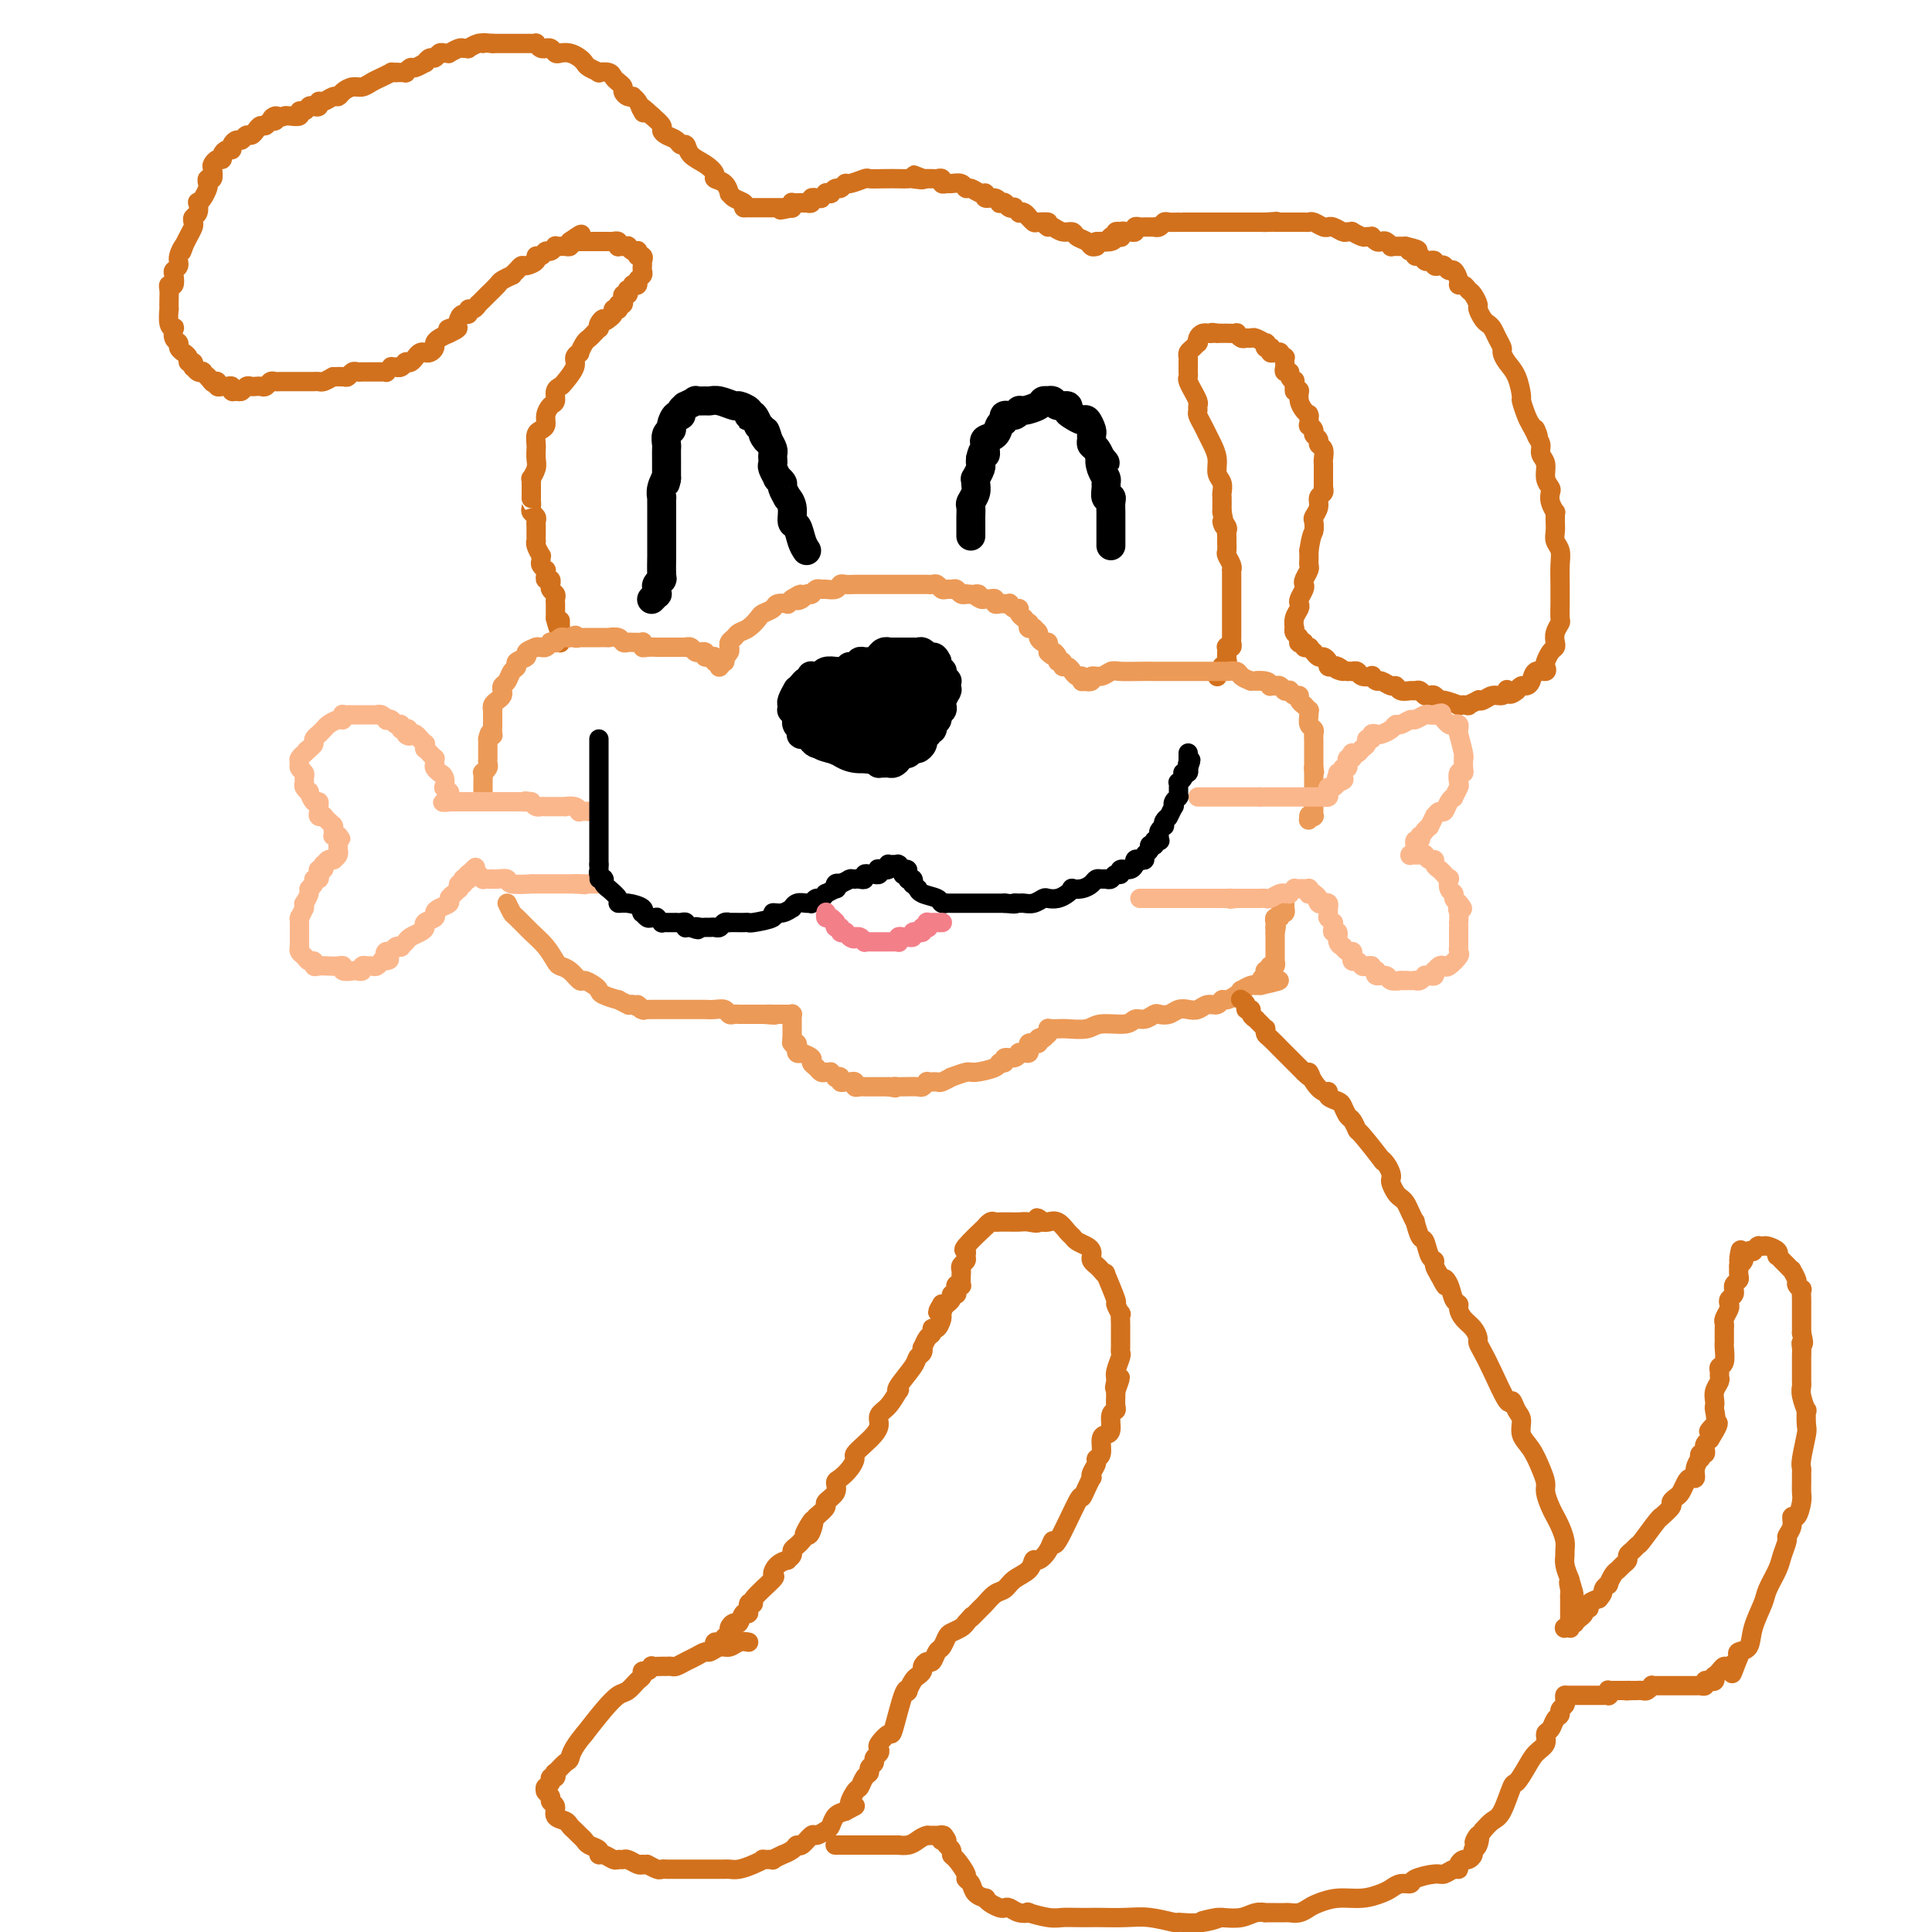 <svg viewBox='0 0 400 400' version='1.1' xmlns='http://www.w3.org/2000/svg' xmlns:xlink='http://www.w3.org/1999/xlink'><g fill='none' stroke='#D2711D' stroke-width='4' stroke-linecap='round' stroke-linejoin='round'><path d='M227,51c-0.365,0.092 -0.731,0.183 -1,0c-0.269,-0.183 -0.443,-0.641 -1,-1c-0.557,-0.359 -1.497,-0.618 -2,-1c-0.503,-0.382 -0.568,-0.886 -1,-1c-0.432,-0.114 -1.232,0.162 -2,0c-0.768,-0.162 -1.505,-0.760 -2,-1c-0.495,-0.240 -0.747,-0.120 -1,0'/><path d='M217,47c-1.437,-0.841 -0.031,-0.942 0,-1c0.031,-0.058 -1.315,-0.072 -2,0c-0.685,0.072 -0.709,0.229 -1,0c-0.291,-0.229 -0.847,-0.845 -1,-1c-0.153,-0.155 0.099,0.151 0,0c-0.099,-0.151 -0.548,-0.759 -1,-1c-0.452,-0.241 -0.909,-0.116 -1,0c-0.091,0.116 0.182,0.224 0,0c-0.182,-0.224 -0.820,-0.778 -1,-1c-0.180,-0.222 0.096,-0.112 0,0c-0.096,0.112 -0.566,0.226 -1,0c-0.434,-0.226 -0.834,-0.791 -1,-1c-0.166,-0.209 -0.099,-0.060 0,0c0.099,0.060 0.229,0.031 0,0c-0.229,-0.031 -0.817,-0.065 -1,0c-0.183,0.065 0.040,0.229 0,0c-0.040,-0.229 -0.343,-0.850 -1,-1c-0.657,-0.150 -1.668,0.171 -2,0c-0.332,-0.171 0.014,-0.834 0,-1c-0.014,-0.166 -0.389,0.166 -1,0c-0.611,-0.166 -1.459,-0.829 -2,-1c-0.541,-0.171 -0.776,0.151 -1,0c-0.224,-0.151 -0.437,-0.776 -1,-1c-0.563,-0.224 -1.474,-0.046 -2,0c-0.526,0.046 -0.665,-0.040 -1,0c-0.335,0.040 -0.866,0.207 -1,0c-0.134,-0.207 0.129,-0.787 0,-1c-0.129,-0.213 -0.650,-0.057 -1,0c-0.350,0.057 -0.529,0.016 -1,0c-0.471,-0.016 -1.236,-0.008 -2,0'/><path d='M191,37c-3.911,-1.547 -0.688,-0.415 0,0c0.688,0.415 -1.157,0.111 -2,0c-0.843,-0.111 -0.682,-0.031 -1,0c-0.318,0.031 -1.115,0.012 -2,0c-0.885,-0.012 -1.858,-0.018 -3,0c-1.142,0.018 -2.453,0.062 -3,0c-0.547,-0.062 -0.331,-0.228 -1,0c-0.669,0.228 -2.222,0.849 -3,1c-0.778,0.151 -0.782,-0.170 -1,0c-0.218,0.170 -0.651,0.830 -1,1c-0.349,0.170 -0.614,-0.152 -1,0c-0.386,0.152 -0.892,0.776 -1,1c-0.108,0.224 0.182,0.046 0,0c-0.182,-0.046 -0.838,0.040 -1,0c-0.162,-0.040 0.168,-0.207 0,0c-0.168,0.207 -0.834,0.786 -1,1c-0.166,0.214 0.167,0.061 0,0c-0.167,-0.061 -0.833,-0.030 -1,0c-0.167,0.030 0.166,0.061 0,0c-0.166,-0.061 -0.832,-0.212 -1,0c-0.168,0.212 0.163,0.789 0,1c-0.163,0.211 -0.818,0.057 -1,0c-0.182,-0.057 0.109,-0.016 0,0c-0.109,0.016 -0.618,0.008 -1,0c-0.382,-0.008 -0.638,-0.016 -1,0c-0.362,0.016 -0.829,0.057 -1,0c-0.171,-0.057 -0.046,-0.211 0,0c0.046,0.211 0.012,0.788 0,1c-0.012,0.212 -0.004,0.061 0,0c0.004,-0.061 0.002,-0.030 0,0'/><path d='M164,43c-4.344,0.928 -1.703,0.249 -1,0c0.703,-0.249 -0.534,-0.067 -1,0c-0.466,0.067 -0.163,0.018 0,0c0.163,-0.018 0.187,-0.005 0,0c-0.187,0.005 -0.585,0.001 -1,0c-0.415,-0.001 -0.847,-0.000 -1,0c-0.153,0.000 -0.026,0.000 0,0c0.026,-0.000 -0.049,-0.000 0,0c0.049,0.000 0.223,0.000 0,0c-0.223,-0.000 -0.843,-0.000 -1,0c-0.157,0.000 0.150,0.000 0,0c-0.150,-0.000 -0.757,-0.000 -1,0c-0.243,0.000 -0.122,0.000 0,0c0.122,-0.000 0.244,-0.000 0,0c-0.244,0.000 -0.854,0.000 -1,0c-0.146,-0.000 0.171,-0.000 0,0c-0.171,0.000 -0.830,0.000 -1,0c-0.170,-0.000 0.150,-0.000 0,0c-0.150,0.000 -0.771,0.000 -1,0c-0.229,-0.000 -0.065,-0.000 0,0c0.065,0.000 0.031,0.000 0,0c-0.031,-0.000 -0.060,-0.000 0,0c0.060,0.000 0.208,0.000 0,0c-0.208,-0.000 -0.774,-0.000 -1,0c-0.226,0.000 -0.113,0.000 0,0'/><path d='M154,43c0.195,-0.344 0.390,-0.687 0,-1c-0.390,-0.313 -1.366,-0.595 -2,-1c-0.634,-0.405 -0.925,-0.934 -1,-1c-0.075,-0.066 0.066,0.330 0,0c-0.066,-0.330 -0.340,-1.386 -1,-2c-0.660,-0.614 -1.707,-0.785 -2,-1c-0.293,-0.215 0.167,-0.473 0,-1c-0.167,-0.527 -0.961,-1.321 -2,-2c-1.039,-0.679 -2.323,-1.243 -3,-2c-0.677,-0.757 -0.746,-1.709 -1,-2c-0.254,-0.291 -0.694,0.077 -1,0c-0.306,-0.077 -0.480,-0.601 -1,-1c-0.520,-0.399 -1.387,-0.674 -2,-1c-0.613,-0.326 -0.973,-0.703 -1,-1c-0.027,-0.297 0.278,-0.513 0,-1c-0.278,-0.487 -1.139,-1.243 -2,-2'/><path d='M135,24c-3.404,-3.194 -2.414,-1.679 -2,-1c0.414,0.679 0.252,0.523 0,0c-0.252,-0.523 -0.593,-1.411 -1,-2c-0.407,-0.589 -0.879,-0.879 -1,-1c-0.121,-0.121 0.108,-0.074 0,0c-0.108,0.074 -0.554,0.175 -1,0c-0.446,-0.175 -0.892,-0.625 -1,-1c-0.108,-0.375 0.121,-0.675 0,-1c-0.121,-0.325 -0.591,-0.675 -1,-1c-0.409,-0.325 -0.757,-0.626 -1,-1c-0.243,-0.374 -0.380,-0.821 -1,-1c-0.620,-0.179 -1.724,-0.089 -2,0c-0.276,0.089 0.274,0.178 0,0c-0.274,-0.178 -1.372,-0.622 -2,-1c-0.628,-0.378 -0.784,-0.689 -1,-1c-0.216,-0.311 -0.491,-0.623 -1,-1c-0.509,-0.377 -1.251,-0.819 -2,-1c-0.749,-0.181 -1.507,-0.101 -2,0c-0.493,0.101 -0.723,0.224 -1,0c-0.277,-0.224 -0.600,-0.796 -1,-1c-0.400,-0.204 -0.877,-0.041 -1,0c-0.123,0.041 0.109,-0.042 0,0c-0.109,0.042 -0.557,0.207 -1,0c-0.443,-0.207 -0.881,-0.788 -1,-1c-0.119,-0.212 0.081,-0.057 0,0c-0.081,0.057 -0.441,0.015 -1,0c-0.559,-0.015 -1.315,-0.004 -2,0c-0.685,0.004 -1.297,0.001 -2,0c-0.703,-0.001 -1.497,-0.000 -2,0c-0.503,0.000 -0.715,0.000 -1,0c-0.285,-0.000 -0.642,-0.000 -1,0'/><path d='M102,9c-2.901,-0.293 -2.154,-0.026 -2,0c0.154,0.026 -0.286,-0.190 -1,0c-0.714,0.190 -1.702,0.787 -2,1c-0.298,0.213 0.093,0.043 0,0c-0.093,-0.043 -0.669,0.041 -1,0c-0.331,-0.041 -0.417,-0.208 -1,0c-0.583,0.208 -1.662,0.792 -2,1c-0.338,0.208 0.064,0.041 0,0c-0.064,-0.041 -0.596,0.046 -1,0c-0.404,-0.046 -0.681,-0.224 -1,0c-0.319,0.224 -0.681,0.849 -1,1c-0.319,0.151 -0.596,-0.171 -1,0c-0.404,0.171 -0.935,0.834 -1,1c-0.065,0.166 0.338,-0.166 0,0c-0.338,0.166 -1.415,0.829 -2,1c-0.585,0.171 -0.678,-0.150 -1,0c-0.322,0.150 -0.875,0.772 -1,1c-0.125,0.228 0.176,0.061 0,0c-0.176,-0.061 -0.831,-0.016 -1,0c-0.169,0.016 0.147,0.004 0,0c-0.147,-0.004 -0.756,-0.001 -1,0c-0.244,0.001 -0.122,0.001 0,0'/><path d='M82,15c-0.471,0.025 -0.941,0.049 -1,0c-0.059,-0.049 0.294,-0.172 0,0c-0.294,0.172 -1.234,0.637 -2,1c-0.766,0.363 -1.357,0.623 -2,1c-0.643,0.377 -1.337,0.870 -2,1c-0.663,0.130 -1.294,-0.105 -2,0c-0.706,0.105 -1.485,0.549 -2,1c-0.515,0.451 -0.764,0.909 -1,1c-0.236,0.091 -0.458,-0.186 -1,0c-0.542,0.186 -1.402,0.833 -2,1c-0.598,0.167 -0.933,-0.147 -1,0c-0.067,0.147 0.136,0.756 0,1c-0.136,0.244 -0.609,0.122 -1,0c-0.391,-0.122 -0.700,-0.243 -1,0c-0.300,0.243 -0.591,0.850 -1,1c-0.409,0.150 -0.934,-0.156 -1,0c-0.066,0.156 0.328,0.773 0,1c-0.328,0.227 -1.380,0.065 -2,0c-0.620,-0.065 -0.810,-0.032 -1,0'/><path d='M59,24c-4.024,1.327 -2.584,0.145 -2,0c0.584,-0.145 0.311,0.749 0,1c-0.311,0.251 -0.661,-0.139 -1,0c-0.339,0.139 -0.668,0.807 -1,1c-0.332,0.193 -0.666,-0.088 -1,0c-0.334,0.088 -0.666,0.545 -1,1c-0.334,0.455 -0.668,0.909 -1,1c-0.332,0.091 -0.663,-0.182 -1,0c-0.337,0.182 -0.682,0.819 -1,1c-0.318,0.181 -0.611,-0.092 -1,0c-0.389,0.092 -0.874,0.551 -1,1c-0.126,0.449 0.107,0.890 0,1c-0.107,0.110 -0.554,-0.111 -1,0c-0.446,0.111 -0.890,0.553 -1,1c-0.110,0.447 0.115,0.898 0,1c-0.115,0.102 -0.570,-0.145 -1,0c-0.430,0.145 -0.833,0.683 -1,1c-0.167,0.317 -0.096,0.413 0,1c0.096,0.587 0.219,1.666 0,2c-0.219,0.334 -0.780,-0.078 -1,0c-0.220,0.078 -0.098,0.646 0,1c0.098,0.354 0.171,0.494 0,1c-0.171,0.506 -0.585,1.378 -1,2c-0.415,0.622 -0.829,0.993 -1,1c-0.171,0.007 -0.098,-0.350 0,0c0.098,0.350 0.219,1.406 0,2c-0.219,0.594 -0.780,0.725 -1,1c-0.220,0.275 -0.100,0.692 0,1c0.100,0.308 0.181,0.506 0,1c-0.181,0.494 -0.623,1.284 -1,2c-0.377,0.716 -0.688,1.358 -1,2'/><path d='M38,51c-0.863,2.383 -0.021,0.339 0,0c0.021,-0.339 -0.778,1.027 -1,2c-0.222,0.973 0.133,1.552 0,2c-0.133,0.448 -0.754,0.763 -1,1c-0.246,0.237 -0.119,0.394 0,1c0.119,0.606 0.228,1.659 0,2c-0.228,0.341 -0.793,-0.031 -1,0c-0.207,0.031 -0.056,0.463 0,1c0.056,0.537 0.019,1.178 0,2c-0.019,0.822 -0.019,1.826 0,2c0.019,0.174 0.057,-0.483 0,0c-0.057,0.483 -0.207,2.104 0,3c0.207,0.896 0.773,1.066 1,1c0.227,-0.066 0.117,-0.368 0,0c-0.117,0.368 -0.241,1.405 0,2c0.241,0.595 0.848,0.747 1,1c0.152,0.253 -0.151,0.606 0,1c0.151,0.394 0.758,0.828 1,1c0.242,0.172 0.121,0.084 0,0c-0.121,-0.084 -0.243,-0.162 0,0c0.243,0.162 0.849,0.564 1,1c0.151,0.436 -0.153,0.905 0,1c0.153,0.095 0.763,-0.185 1,0c0.237,0.185 0.101,0.833 0,1c-0.101,0.167 -0.167,-0.148 0,0c0.167,0.148 0.567,0.758 1,1c0.433,0.242 0.900,0.116 1,0c0.100,-0.116 -0.165,-0.224 0,0c0.165,0.224 0.762,0.778 1,1c0.238,0.222 0.119,0.111 0,0'/><path d='M43,78c1.481,1.924 1.185,1.233 1,1c-0.185,-0.233 -0.257,-0.010 0,0c0.257,0.010 0.843,-0.195 1,0c0.157,0.195 -0.117,0.788 0,1c0.117,0.212 0.623,0.042 1,0c0.377,-0.042 0.626,0.042 1,0c0.374,-0.042 0.874,-0.211 1,0c0.126,0.211 -0.121,0.803 0,1c0.121,0.197 0.610,0.000 1,0c0.390,-0.000 0.682,0.196 1,0c0.318,-0.196 0.663,-0.783 1,-1c0.337,-0.217 0.668,-0.062 1,0c0.332,0.062 0.666,0.031 1,0c0.334,-0.031 0.668,-0.061 1,0c0.332,0.061 0.663,0.212 1,0c0.337,-0.212 0.682,-0.789 1,-1c0.318,-0.211 0.610,-0.057 1,0c0.390,0.057 0.878,0.015 1,0c0.122,-0.015 -0.121,-0.004 0,0c0.121,0.004 0.606,0.001 1,0c0.394,-0.001 0.697,-0.000 1,0c0.303,0.000 0.606,0.000 1,0c0.394,-0.000 0.880,-0.000 1,0c0.120,0.000 -0.126,0.000 0,0c0.126,-0.000 0.626,-0.000 1,0c0.374,0.000 0.624,0.001 1,0c0.376,-0.001 0.877,-0.003 1,0c0.123,0.003 -0.132,0.011 0,0c0.132,-0.011 0.651,-0.041 1,0c0.349,0.041 0.528,0.155 1,0c0.472,-0.155 1.236,-0.577 2,-1'/><path d='M69,78c4.201,0.004 1.703,0.015 1,0c-0.703,-0.015 0.389,-0.057 1,0c0.611,0.057 0.742,0.211 1,0c0.258,-0.211 0.642,-0.789 1,-1c0.358,-0.211 0.691,-0.057 1,0c0.309,0.057 0.593,0.015 1,0c0.407,-0.015 0.936,-0.004 1,0c0.064,0.004 -0.338,0.002 0,0c0.338,-0.002 1.415,-0.004 2,0c0.585,0.004 0.677,0.015 1,0c0.323,-0.015 0.875,-0.057 1,0c0.125,0.057 -0.177,0.211 0,0c0.177,-0.211 0.835,-0.788 1,-1c0.165,-0.212 -0.162,-0.061 0,0c0.162,0.061 0.814,0.030 1,0c0.186,-0.030 -0.095,-0.061 0,0c0.095,0.061 0.564,0.214 1,0c0.436,-0.214 0.839,-0.793 1,-1c0.161,-0.207 0.081,-0.040 0,0c-0.081,0.040 -0.163,-0.046 0,0c0.163,0.046 0.569,0.222 1,0c0.431,-0.222 0.885,-0.844 1,-1c0.115,-0.156 -0.110,0.155 0,0c0.110,-0.155 0.555,-0.777 1,-1c0.445,-0.223 0.889,-0.049 1,0c0.111,0.049 -0.112,-0.028 0,0c0.112,0.028 0.558,0.162 1,0c0.442,-0.162 0.881,-0.621 1,-1c0.119,-0.379 -0.083,-0.679 0,-1c0.083,-0.321 0.452,-0.663 1,-1c0.548,-0.337 1.274,-0.668 2,-1'/><path d='M93,69c3.665,-1.647 0.828,-1.263 0,-1c-0.828,0.263 0.352,0.406 1,0c0.648,-0.406 0.765,-1.362 1,-2c0.235,-0.638 0.589,-0.960 1,-1c0.411,-0.040 0.880,0.200 1,0c0.120,-0.200 -0.108,-0.842 0,-1c0.108,-0.158 0.553,0.166 1,0c0.447,-0.166 0.897,-0.822 1,-1c0.103,-0.178 -0.143,0.121 0,0c0.143,-0.121 0.673,-0.663 1,-1c0.327,-0.337 0.451,-0.468 1,-1c0.549,-0.532 1.523,-1.466 2,-2c0.477,-0.534 0.457,-0.669 1,-1c0.543,-0.331 1.650,-0.859 2,-1c0.350,-0.141 -0.056,0.103 0,0c0.056,-0.103 0.575,-0.553 1,-1c0.425,-0.447 0.758,-0.889 1,-1c0.242,-0.111 0.394,0.110 1,0c0.606,-0.110 1.668,-0.550 2,-1c0.332,-0.450 -0.065,-0.909 0,-1c0.065,-0.091 0.591,0.186 1,0c0.409,-0.186 0.702,-0.834 1,-1c0.298,-0.166 0.601,0.152 1,0c0.399,-0.152 0.894,-0.773 1,-1c0.106,-0.227 -0.178,-0.060 0,0c0.178,0.060 0.818,0.013 1,0c0.182,-0.013 -0.096,0.007 0,0c0.096,-0.007 0.564,-0.040 1,0c0.436,0.040 0.839,0.154 1,0c0.161,-0.154 0.081,-0.577 0,-1'/><path d='M118,50c4.090,-2.939 1.814,-0.788 1,0c-0.814,0.788 -0.167,0.211 0,0c0.167,-0.211 -0.147,-0.057 0,0c0.147,0.057 0.756,0.015 1,0c0.244,-0.015 0.122,-0.004 0,0c-0.122,0.004 -0.244,0.001 0,0c0.244,-0.001 0.853,-0.000 1,0c0.147,0.000 -0.167,0.000 0,0c0.167,-0.000 0.816,-0.000 1,0c0.184,0.000 -0.095,0.000 0,0c0.095,-0.000 0.564,-0.000 1,0c0.436,0.000 0.837,0.000 1,0c0.163,-0.000 0.086,-0.000 0,0c-0.086,0.000 -0.182,0.000 0,0c0.182,-0.000 0.641,-0.001 1,0c0.359,0.001 0.618,0.004 1,0c0.382,-0.004 0.887,-0.015 1,0c0.113,0.015 -0.166,0.057 0,0c0.166,-0.057 0.775,-0.211 1,0c0.225,0.211 0.064,0.789 0,1c-0.064,0.211 -0.032,0.057 0,0c0.032,-0.057 0.065,-0.015 0,0c-0.065,0.015 -0.228,0.003 0,0c0.228,-0.003 0.849,0.003 1,0c0.151,-0.003 -0.166,-0.015 0,0c0.166,0.015 0.815,0.056 1,0c0.185,-0.056 -0.094,-0.208 0,0c0.094,0.208 0.561,0.777 1,1c0.439,0.223 0.849,0.098 1,0c0.151,-0.098 0.043,-0.171 0,0c-0.043,0.171 -0.022,0.585 0,1'/><path d='M132,53c2.105,0.480 0.368,0.182 0,0c-0.368,-0.182 0.633,-0.246 1,0c0.367,0.246 0.098,0.802 0,1c-0.098,0.198 -0.026,0.039 0,0c0.026,-0.039 0.007,0.042 0,0c-0.007,-0.042 -0.002,-0.208 0,0c0.002,0.208 0.000,0.791 0,1c-0.000,0.209 0.001,0.045 0,0c-0.001,-0.045 -0.004,0.029 0,0c0.004,-0.029 0.016,-0.162 0,0c-0.016,0.162 -0.061,0.618 0,1c0.061,0.382 0.228,0.690 0,1c-0.228,0.310 -0.849,0.623 -1,1c-0.151,0.377 0.170,0.818 0,1c-0.170,0.182 -0.829,0.105 -1,0c-0.171,-0.105 0.147,-0.240 0,0c-0.147,0.240 -0.757,0.853 -1,1c-0.243,0.147 -0.118,-0.172 0,0c0.118,0.172 0.229,0.835 0,1c-0.229,0.165 -0.797,-0.167 -1,0c-0.203,0.167 -0.040,0.833 0,1c0.040,0.167 -0.042,-0.166 0,0c0.042,0.166 0.208,0.829 0,1c-0.208,0.171 -0.792,-0.151 -1,0c-0.208,0.151 -0.041,0.776 0,1c0.041,0.224 -0.044,0.049 0,0c0.044,-0.049 0.218,0.028 0,0c-0.218,-0.028 -0.828,-0.161 -1,0c-0.172,0.161 0.094,0.618 0,1c-0.094,0.382 -0.547,0.691 -1,1'/><path d='M126,66c-1.095,1.039 -0.832,0.138 -1,0c-0.168,-0.138 -0.766,0.488 -1,1c-0.234,0.512 -0.104,0.909 0,1c0.104,0.091 0.181,-0.126 0,0c-0.181,0.126 -0.622,0.593 -1,1c-0.378,0.407 -0.694,0.752 -1,1c-0.306,0.248 -0.602,0.397 -1,1c-0.398,0.603 -0.898,1.661 -1,2c-0.102,0.339 0.194,-0.039 0,0c-0.194,0.039 -0.879,0.496 -1,1c-0.121,0.504 0.322,1.056 0,2c-0.322,0.944 -1.410,2.280 -2,3c-0.590,0.720 -0.684,0.826 -1,1c-0.316,0.174 -0.854,0.418 -1,1c-0.146,0.582 0.102,1.504 0,2c-0.102,0.496 -0.553,0.566 -1,1c-0.447,0.434 -0.890,1.234 -1,2c-0.110,0.766 0.114,1.500 0,2c-0.114,0.500 -0.567,0.767 -1,1c-0.433,0.233 -0.847,0.432 -1,1c-0.153,0.568 -0.045,1.505 0,2c0.045,0.495 0.026,0.548 0,1c-0.026,0.452 -0.060,1.301 0,2c0.060,0.699 0.212,1.247 0,2c-0.212,0.753 -0.789,1.712 -1,2c-0.211,0.288 -0.057,-0.094 0,0c0.057,0.094 0.015,0.664 0,1c-0.015,0.336 -0.004,0.437 0,1c0.004,0.563 0.001,1.590 0,2c-0.001,0.410 -0.001,0.205 0,0'/><path d='M110,103c-0.159,2.190 -0.057,1.164 0,1c0.057,-0.164 0.068,0.535 0,1c-0.068,0.465 -0.214,0.697 0,1c0.214,0.303 0.789,0.676 1,1c0.211,0.324 0.056,0.598 0,1c-0.056,0.402 -0.015,0.930 0,1c0.015,0.070 0.003,-0.319 0,0c-0.003,0.319 0.003,1.347 0,2c-0.003,0.653 -0.015,0.931 0,1c0.015,0.069 0.057,-0.069 0,0c-0.057,0.069 -0.212,0.347 0,1c0.212,0.653 0.793,1.682 1,2c0.207,0.318 0.041,-0.073 0,0c-0.041,0.073 0.042,0.611 0,1c-0.042,0.389 -0.208,0.630 0,1c0.208,0.370 0.792,0.869 1,1c0.208,0.131 0.042,-0.104 0,0c-0.042,0.104 0.042,0.549 0,1c-0.042,0.451 -0.208,0.908 0,1c0.208,0.092 0.792,-0.183 1,0c0.208,0.183 0.042,0.822 0,1c-0.042,0.178 0.041,-0.106 0,0c-0.041,0.106 -0.207,0.602 0,1c0.207,0.398 0.788,0.698 1,1c0.212,0.302 0.057,0.605 0,1c-0.057,0.395 -0.015,0.880 0,1c0.015,0.120 0.004,-0.125 0,0c-0.004,0.125 -0.001,0.621 0,1c0.001,0.379 0.000,0.640 0,1c-0.000,0.360 -0.000,0.817 0,1c0.000,0.183 0.000,0.091 0,0'/><path d='M115,128c1.000,4.110 1.000,1.886 1,1c0.000,-0.886 0.000,-0.435 0,0c-0.000,0.435 -0.000,0.852 0,1c0.000,0.148 0.000,0.026 0,0c0.000,-0.026 0.000,0.045 0,0c-0.000,-0.045 0.000,-0.204 0,0c0.000,0.204 0.000,0.773 0,1c0.000,0.227 -0.000,0.112 0,0c0.000,-0.112 0.000,-0.222 0,0c-0.000,0.222 0.000,0.778 0,1c0.000,0.222 0.000,0.112 0,0c-0.000,-0.112 0.000,-0.226 0,0c0.000,0.226 0.000,0.793 0,1c0.000,0.207 0.000,0.056 0,0c-0.000,-0.056 -0.000,-0.015 0,0c0.000,0.015 0.000,0.004 0,0c0.000,-0.004 0.000,-0.002 0,0'/><path d='M232,49c0.000,0.000 0.100,0.100 0.1,0.1'/><path d='M232.1,49.1c-0.234,-0.007 -0.868,-0.075 -1.1,-0.1c-0.232,-0.025 -0.062,-0.007 0,0c0.062,0.007 0.017,0.002 0,0c-0.017,-0.002 -0.005,-0.000 0,0c0.005,0.000 0.002,0.000 0,0c-0.002,-0.000 -0.004,-0.000 0,0c0.004,0.000 0.015,0.000 0,0c-0.015,-0.000 -0.056,-0.001 0,0c0.056,0.001 0.207,0.004 0,0c-0.207,-0.004 -0.773,-0.015 -1,0c-0.227,0.015 -0.114,0.057 0,0c0.114,-0.057 0.228,-0.211 0,0c-0.228,0.211 -0.797,0.789 -1,1c-0.203,0.211 -0.040,0.057 0,0c0.040,-0.057 -0.042,-0.015 0,0c0.042,0.015 0.208,0.004 0,0c-0.208,-0.004 -0.791,-0.001 -1,0c-0.209,0.001 -0.043,0.000 0,0c0.043,-0.000 -0.037,-0.000 0,0c0.037,0.000 0.193,0.000 0,0c-0.193,-0.000 -0.733,-0.000 -1,0c-0.267,0.000 -0.261,0.001 0,0c0.261,-0.001 0.778,-0.003 1,0c0.222,0.003 0.150,0.011 0,0c-0.150,-0.011 -0.377,-0.042 0,0c0.377,0.042 1.359,0.155 2,0c0.641,-0.155 0.942,-0.580 1,-1c0.058,-0.420 -0.126,-0.834 0,-1c0.126,-0.166 0.563,-0.083 1,0'/><path d='M232,48c0.647,-0.305 0.765,-0.068 1,0c0.235,0.068 0.589,-0.034 1,0c0.411,0.034 0.880,0.205 1,0c0.120,-0.205 -0.109,-0.787 0,-1c0.109,-0.213 0.555,-0.057 1,0c0.445,0.057 0.889,0.015 1,0c0.111,-0.015 -0.111,-0.003 0,0c0.111,0.003 0.555,-0.003 1,0c0.445,0.003 0.892,0.015 1,0c0.108,-0.015 -0.122,-0.057 0,0c0.122,0.057 0.597,0.211 1,0c0.403,-0.211 0.733,-0.789 1,-1c0.267,-0.211 0.471,-0.057 1,0c0.529,0.057 1.383,0.015 2,0c0.617,-0.015 0.995,-0.004 1,0c0.005,0.004 -0.364,0.001 0,0c0.364,-0.001 1.462,-0.000 2,0c0.538,0.000 0.516,0.000 1,0c0.484,-0.000 1.472,-0.000 2,0c0.528,0.000 0.594,0.000 1,0c0.406,-0.000 1.152,-0.000 2,0c0.848,0.000 1.799,0.000 2,0c0.201,-0.000 -0.349,-0.000 0,0c0.349,0.000 1.598,0.000 2,0c0.402,-0.000 -0.043,-0.000 0,0c0.043,0.000 0.572,0.000 1,0c0.428,-0.000 0.754,-0.000 1,0c0.246,0.000 0.412,0.000 1,0c0.588,-0.000 1.596,-0.000 2,0c0.404,0.000 0.202,0.000 0,0'/><path d='M262,46c4.593,-0.309 1.077,-0.083 0,0c-1.077,0.083 0.285,0.022 1,0c0.715,-0.022 0.783,-0.006 1,0c0.217,0.006 0.582,0.002 1,0c0.418,-0.002 0.889,-0.001 1,0c0.111,0.001 -0.139,0.000 0,0c0.139,-0.000 0.666,-0.001 1,0c0.334,0.001 0.474,0.004 1,0c0.526,-0.004 1.437,-0.015 2,0c0.563,0.015 0.777,0.057 1,0c0.223,-0.057 0.454,-0.212 1,0c0.546,0.212 1.407,0.793 2,1c0.593,0.207 0.918,0.041 1,0c0.082,-0.041 -0.079,0.042 0,0c0.079,-0.042 0.398,-0.208 1,0c0.602,0.208 1.489,0.792 2,1c0.511,0.208 0.647,0.042 1,0c0.353,-0.042 0.922,0.042 1,0c0.078,-0.042 -0.334,-0.208 0,0c0.334,0.208 1.413,0.792 2,1c0.587,0.208 0.682,0.042 1,0c0.318,-0.042 0.858,0.040 1,0c0.142,-0.040 -0.116,-0.203 0,0c0.116,0.203 0.605,0.772 1,1c0.395,0.228 0.697,0.114 1,0c0.303,-0.114 0.606,-0.227 1,0c0.394,0.227 0.879,0.793 1,1c0.121,0.207 -0.122,0.056 0,0c0.122,-0.056 0.610,-0.015 1,0c0.390,0.015 0.683,0.004 1,0c0.317,-0.004 0.659,-0.002 1,0'/><path d='M291,51c4.649,1.017 1.770,1.061 1,1c-0.770,-0.061 0.567,-0.226 1,0c0.433,0.226 -0.038,0.844 0,1c0.038,0.156 0.584,-0.151 1,0c0.416,0.151 0.703,0.759 1,1c0.297,0.241 0.604,0.116 1,0c0.396,-0.116 0.880,-0.223 1,0c0.120,0.223 -0.123,0.776 0,1c0.123,0.224 0.611,0.119 1,0c0.389,-0.119 0.678,-0.252 1,0c0.322,0.252 0.678,0.890 1,1c0.322,0.110 0.611,-0.307 1,0c0.389,0.307 0.877,1.338 1,2c0.123,0.662 -0.121,0.955 0,1c0.121,0.045 0.606,-0.158 1,0c0.394,0.158 0.697,0.676 1,1c0.303,0.324 0.606,0.454 1,1c0.394,0.546 0.879,1.507 1,2c0.121,0.493 -0.123,0.516 0,1c0.123,0.484 0.611,1.429 1,2c0.389,0.571 0.678,0.768 1,1c0.322,0.232 0.677,0.498 1,1c0.323,0.502 0.615,1.238 1,2c0.385,0.762 0.864,1.550 1,2c0.136,0.450 -0.069,0.563 0,1c0.069,0.437 0.414,1.199 1,2c0.586,0.801 1.414,1.643 2,3c0.586,1.357 0.930,3.230 1,4c0.070,0.770 -0.135,0.438 0,1c0.135,0.562 0.610,2.018 1,3c0.390,0.982 0.695,1.491 1,2'/><path d='M317,88c2.255,4.523 1.393,1.830 1,1c-0.393,-0.830 -0.317,0.204 0,1c0.317,0.796 0.873,1.355 1,2c0.127,0.645 -0.176,1.376 0,2c0.176,0.624 0.831,1.139 1,2c0.169,0.861 -0.147,2.067 0,3c0.147,0.933 0.757,1.594 1,2c0.243,0.406 0.118,0.557 0,1c-0.118,0.443 -0.228,1.177 0,2c0.228,0.823 0.793,1.736 1,2c0.207,0.264 0.056,-0.121 0,0c-0.056,0.121 -0.016,0.749 0,1c0.016,0.251 0.008,0.126 0,0'/><path d='M322,107c-0.008,0.245 -0.016,0.490 0,1c0.016,0.510 0.057,1.285 0,2c-0.057,0.715 -0.211,1.371 0,2c0.211,0.629 0.789,1.230 1,2c0.211,0.770 0.057,1.710 0,3c-0.057,1.290 -0.015,2.931 0,4c0.015,1.069 0.005,1.567 0,2c-0.005,0.433 -0.005,0.801 0,1c0.005,0.199 0.015,0.228 0,1c-0.015,0.772 -0.056,2.287 0,3c0.056,0.713 0.208,0.624 0,1c-0.208,0.376 -0.777,1.218 -1,2c-0.223,0.782 -0.099,1.505 0,2c0.099,0.495 0.172,0.764 0,1c-0.172,0.236 -0.589,0.440 -1,1c-0.411,0.560 -0.817,1.477 -1,2c-0.183,0.523 -0.143,0.652 0,1c0.143,0.348 0.389,0.916 0,1c-0.389,0.084 -1.414,-0.314 -2,0c-0.586,0.314 -0.734,1.342 -1,2c-0.266,0.658 -0.648,0.946 -1,1c-0.352,0.054 -0.672,-0.128 -1,0c-0.328,0.128 -0.664,0.564 -1,1'/><path d='M314,143c-1.700,1.410 -1.950,0.434 -2,0c-0.050,-0.434 0.102,-0.326 0,0c-0.102,0.326 -0.456,0.871 -1,1c-0.544,0.129 -1.278,-0.158 -2,0c-0.722,0.158 -1.431,0.760 -2,1c-0.569,0.240 -0.998,0.116 -1,0c-0.002,-0.116 0.423,-0.226 0,0c-0.423,0.226 -1.693,0.789 -2,1c-0.307,0.211 0.349,0.072 0,0c-0.349,-0.072 -1.704,-0.075 -2,0c-0.296,0.075 0.468,0.230 0,0c-0.468,-0.230 -2.167,-0.845 -3,-1c-0.833,-0.155 -0.801,0.151 -1,0c-0.199,-0.151 -0.631,-0.758 -1,-1c-0.369,-0.242 -0.675,-0.118 -1,0c-0.325,0.118 -0.668,0.229 -1,0c-0.332,-0.229 -0.652,-0.797 -1,-1c-0.348,-0.203 -0.722,-0.039 -1,0c-0.278,0.039 -0.460,-0.046 -1,0c-0.540,0.046 -1.440,0.224 -2,0c-0.560,-0.224 -0.781,-0.848 -1,-1c-0.219,-0.152 -0.435,0.169 -1,0c-0.565,-0.169 -1.479,-0.829 -2,-1c-0.521,-0.171 -0.650,0.147 -1,0c-0.350,-0.147 -0.921,-0.757 -1,-1c-0.079,-0.243 0.333,-0.118 0,0c-0.333,0.118 -1.413,0.228 -2,0c-0.587,-0.228 -0.683,-0.793 -1,-1c-0.317,-0.207 -0.855,-0.056 -1,0c-0.145,0.056 0.101,0.016 0,0c-0.101,-0.016 -0.551,-0.008 -1,0'/><path d='M279,139c-4.045,-1.023 -1.657,-0.081 -1,0c0.657,0.081 -0.415,-0.700 -1,-1c-0.585,-0.300 -0.681,-0.118 -1,0c-0.319,0.118 -0.860,0.171 -1,0c-0.140,-0.171 0.121,-0.567 0,-1c-0.121,-0.433 -0.625,-0.905 -1,-1c-0.375,-0.095 -0.623,0.185 -1,0c-0.377,-0.185 -0.885,-0.834 -1,-1c-0.115,-0.166 0.161,0.153 0,0c-0.161,-0.153 -0.760,-0.777 -1,-1c-0.240,-0.223 -0.121,-0.046 0,0c0.121,0.046 0.242,-0.039 0,0c-0.242,0.039 -0.849,0.204 -1,0c-0.151,-0.204 0.152,-0.775 0,-1c-0.152,-0.225 -0.759,-0.103 -1,0c-0.241,0.103 -0.117,0.187 0,0c0.117,-0.187 0.226,-0.644 0,-1c-0.226,-0.356 -0.789,-0.610 -1,-1c-0.211,-0.390 -0.070,-0.917 0,-1c0.070,-0.083 0.070,0.277 0,0c-0.070,-0.277 -0.211,-1.191 0,-2c0.211,-0.809 0.775,-1.512 1,-2c0.225,-0.488 0.112,-0.760 0,-1c-0.112,-0.240 -0.222,-0.449 0,-1c0.222,-0.551 0.778,-1.443 1,-2c0.222,-0.557 0.112,-0.778 0,-1c-0.112,-0.222 -0.226,-0.443 0,-1c0.226,-0.557 0.793,-1.448 1,-2c0.207,-0.552 0.056,-0.764 0,-1c-0.056,-0.236 -0.016,-0.496 0,-1c0.016,-0.504 0.008,-1.252 0,-2'/><path d='M271,114c0.531,-3.579 0.859,-3.526 1,-4c0.141,-0.474 0.094,-1.475 0,-2c-0.094,-0.525 -0.235,-0.576 0,-1c0.235,-0.424 0.848,-1.223 1,-2c0.152,-0.777 -0.155,-1.531 0,-2c0.155,-0.469 0.774,-0.651 1,-1c0.226,-0.349 0.061,-0.863 0,-1c-0.061,-0.137 -0.016,0.103 0,0c0.016,-0.103 0.004,-0.549 0,-1c-0.004,-0.451 -0.001,-0.908 0,-1c0.001,-0.092 0.000,0.182 0,0c-0.000,-0.182 -0.000,-0.821 0,-1c0.000,-0.179 0.001,0.103 0,0c-0.001,-0.103 -0.004,-0.591 0,-1c0.004,-0.409 0.016,-0.740 0,-1c-0.016,-0.260 -0.061,-0.451 0,-1c0.061,-0.549 0.228,-1.456 0,-2c-0.228,-0.544 -0.849,-0.724 -1,-1c-0.151,-0.276 0.170,-0.646 0,-1c-0.170,-0.354 -0.830,-0.691 -1,-1c-0.170,-0.309 0.150,-0.591 0,-1c-0.150,-0.409 -0.772,-0.946 -1,-1c-0.228,-0.054 -0.064,0.376 0,0c0.064,-0.376 0.027,-1.556 0,-2c-0.027,-0.444 -0.046,-0.151 0,0c0.046,0.151 0.156,0.159 0,0c-0.156,-0.159 -0.578,-0.486 -1,-1c-0.422,-0.514 -0.844,-1.215 -1,-2c-0.156,-0.785 -0.044,-1.653 0,-2c0.044,-0.347 0.022,-0.174 0,0'/><path d='M269,81c-0.995,-1.732 -0.984,-0.062 -1,0c-0.016,0.062 -0.061,-1.485 0,-2c0.061,-0.515 0.227,0.003 0,0c-0.227,-0.003 -0.845,-0.527 -1,-1c-0.155,-0.473 0.155,-0.896 0,-1c-0.155,-0.104 -0.774,0.112 -1,0c-0.226,-0.112 -0.060,-0.551 0,-1c0.060,-0.449 0.012,-0.909 0,-1c-0.012,-0.091 0.012,0.186 0,0c-0.012,-0.186 -0.058,-0.835 0,-1c0.058,-0.165 0.222,0.153 0,0c-0.222,-0.153 -0.830,-0.777 -1,-1c-0.170,-0.223 0.099,-0.046 0,0c-0.099,0.046 -0.566,-0.039 -1,0c-0.434,0.039 -0.835,0.203 -1,0c-0.165,-0.203 -0.095,-0.771 0,-1c0.095,-0.229 0.215,-0.118 0,0c-0.215,0.118 -0.764,0.242 -1,0c-0.236,-0.242 -0.157,-0.850 0,-1c0.157,-0.150 0.393,0.157 0,0c-0.393,-0.157 -1.416,-0.778 -2,-1c-0.584,-0.222 -0.729,-0.045 -1,0c-0.271,0.045 -0.668,-0.040 -1,0c-0.332,0.040 -0.601,0.207 -1,0c-0.399,-0.207 -0.929,-0.788 -1,-1c-0.071,-0.212 0.318,-0.057 0,0c-0.318,0.057 -1.343,0.015 -2,0c-0.657,-0.015 -0.946,-0.004 -1,0c-0.054,0.004 0.127,0.001 0,0c-0.127,-0.001 -0.564,-0.001 -1,0'/><path d='M252,69c-1.710,-0.309 -0.984,-0.080 -1,0c-0.016,0.080 -0.775,0.011 -1,0c-0.225,-0.011 0.084,0.035 0,0c-0.084,-0.035 -0.561,-0.150 -1,0c-0.439,0.150 -0.839,0.565 -1,1c-0.161,0.435 -0.082,0.890 0,1c0.082,0.110 0.165,-0.125 0,0c-0.165,0.125 -0.580,0.611 -1,1c-0.420,0.389 -0.845,0.682 -1,1c-0.155,0.318 -0.041,0.663 0,1c0.041,0.337 0.010,0.666 0,1c-0.010,0.334 0.001,0.672 0,1c-0.001,0.328 -0.015,0.646 0,1c0.015,0.354 0.060,0.743 0,1c-0.060,0.257 -0.227,0.383 0,1c0.227,0.617 0.846,1.724 1,2c0.154,0.276 -0.156,-0.278 0,0c0.156,0.278 0.777,1.387 1,2c0.223,0.613 0.049,0.731 0,1c-0.049,0.269 0.028,0.690 0,1c-0.028,0.310 -0.161,0.508 0,1c0.161,0.492 0.617,1.276 1,2c0.383,0.724 0.695,1.387 1,2c0.305,0.613 0.604,1.176 1,2c0.396,0.824 0.891,1.907 1,3c0.109,1.093 -0.167,2.194 0,3c0.167,0.806 0.777,1.315 1,2c0.223,0.685 0.060,1.544 0,2c-0.060,0.456 -0.016,0.507 0,1c0.016,0.493 0.005,1.426 0,2c-0.005,0.574 -0.002,0.787 0,1'/><path d='M253,106c1.022,4.736 0.078,2.577 0,2c-0.078,-0.577 0.712,0.427 1,1c0.288,0.573 0.076,0.716 0,1c-0.076,0.284 -0.017,0.709 0,1c0.017,0.291 -0.010,0.446 0,1c0.010,0.554 0.055,1.506 0,2c-0.055,0.494 -0.211,0.529 0,1c0.211,0.471 0.789,1.378 1,2c0.211,0.622 0.057,0.960 0,1c-0.057,0.040 -0.015,-0.217 0,0c0.015,0.217 0.004,0.909 0,2c-0.004,1.091 -0.001,2.583 0,3c0.001,0.417 0.000,-0.240 0,0c-0.000,0.240 -0.000,1.379 0,2c0.000,0.621 0.000,0.726 0,1c-0.000,0.274 -0.000,0.717 0,1c0.000,0.283 0.000,0.404 0,1c-0.000,0.596 -0.000,1.665 0,2c0.000,0.335 0.001,-0.064 0,0c-0.001,0.064 -0.004,0.592 0,1c0.004,0.408 0.015,0.697 0,1c-0.015,0.303 -0.057,0.621 0,1c0.057,0.379 0.211,0.818 0,1c-0.211,0.182 -0.789,0.105 -1,0c-0.211,-0.105 -0.057,-0.238 0,0c0.057,0.238 0.015,0.848 0,1c-0.015,0.152 -0.004,-0.155 0,0c0.004,0.155 0.001,0.773 0,1c-0.001,0.227 -0.000,0.065 0,0c0.000,-0.065 0.000,-0.032 0,0'/><path d='M254,136c0.155,4.580 0.043,1.030 0,0c-0.043,-1.030 -0.015,0.460 0,1c0.015,0.540 0.018,0.131 0,0c-0.018,-0.131 -0.057,0.018 0,0c0.057,-0.018 0.212,-0.202 0,0c-0.212,0.202 -0.789,0.790 -1,1c-0.211,0.210 -0.057,0.042 0,0c0.057,-0.042 0.015,0.041 0,0c-0.015,-0.041 -0.004,-0.207 0,0c0.004,0.207 0.001,0.788 0,1c-0.001,0.212 -0.001,0.057 0,0c0.001,-0.057 0.001,-0.015 0,0c-0.001,0.015 -0.004,0.003 0,0c0.004,-0.003 0.015,0.003 0,0c-0.015,-0.003 -0.057,-0.015 0,0c0.057,0.015 0.211,0.056 0,0c-0.211,-0.056 -0.789,-0.211 -1,0c-0.211,0.211 -0.057,0.788 0,1c0.057,0.212 0.016,0.061 0,0c-0.016,-0.061 -0.008,-0.030 0,0'/></g>
<g fill='none' stroke='#EC9A57' stroke-width='4' stroke-linecap='round' stroke-linejoin='round'><path d='M100,165c-0.001,-0.467 -0.001,-0.933 0,-1c0.001,-0.067 0.004,0.266 0,0c-0.004,-0.266 -0.015,-1.132 0,-2c0.015,-0.868 0.057,-1.738 0,-2c-0.057,-0.262 -0.211,0.084 0,0c0.211,-0.084 0.789,-0.597 1,-1c0.211,-0.403 0.057,-0.696 0,-1c-0.057,-0.304 -0.015,-0.620 0,-1c0.015,-0.380 0.004,-0.824 0,-1c-0.004,-0.176 -0.001,-0.085 0,0c0.001,0.085 0.000,0.164 0,0c-0.000,-0.164 -0.000,-0.570 0,-1c0.000,-0.430 0.000,-0.885 0,-1c-0.000,-0.115 -0.000,0.110 0,0c0.000,-0.110 0.000,-0.555 0,-1'/><path d='M101,153c0.381,-2.112 0.834,-1.392 1,-1c0.166,0.392 0.044,0.455 0,0c-0.044,-0.455 -0.012,-1.427 0,-2c0.012,-0.573 0.002,-0.745 0,-1c-0.002,-0.255 0.002,-0.593 0,-1c-0.002,-0.407 -0.011,-0.883 0,-1c0.011,-0.117 0.042,0.123 0,0c-0.042,-0.123 -0.156,-0.611 0,-1c0.156,-0.389 0.581,-0.681 1,-1c0.419,-0.319 0.833,-0.667 1,-1c0.167,-0.333 0.088,-0.653 0,-1c-0.088,-0.347 -0.183,-0.723 0,-1c0.183,-0.277 0.646,-0.455 1,-1c0.354,-0.545 0.601,-1.455 1,-2c0.399,-0.545 0.952,-0.724 1,-1c0.048,-0.276 -0.407,-0.648 0,-1c0.407,-0.352 1.677,-0.683 2,-1c0.323,-0.317 -0.302,-0.621 0,-1c0.302,-0.379 1.530,-0.834 2,-1c0.470,-0.166 0.181,-0.043 0,0c-0.181,0.043 -0.255,0.008 0,0c0.255,-0.008 0.838,0.012 1,0c0.162,-0.012 -0.096,-0.056 0,0c0.096,0.056 0.547,0.212 1,0c0.453,-0.212 0.909,-0.793 1,-1c0.091,-0.207 -0.183,-0.041 0,0c0.183,0.041 0.822,-0.041 1,0c0.178,0.041 -0.107,0.207 0,0c0.107,-0.207 0.606,-0.786 1,-1c0.394,-0.214 0.684,-0.061 1,0c0.316,0.061 0.658,0.031 1,0'/><path d='M118,132c1.858,-0.928 1.004,-0.249 1,0c-0.004,0.249 0.841,0.067 1,0c0.159,-0.067 -0.370,-0.018 0,0c0.370,0.018 1.638,0.005 2,0c0.362,-0.005 -0.184,-0.002 0,0c0.184,0.002 1.096,0.004 2,0c0.904,-0.004 1.800,-0.015 2,0c0.200,0.015 -0.297,0.057 0,0c0.297,-0.057 1.389,-0.211 2,0c0.611,0.211 0.742,0.789 1,1c0.258,0.211 0.644,0.056 1,0c0.356,-0.056 0.683,-0.011 1,0c0.317,0.011 0.622,-0.011 1,0c0.378,0.011 0.827,0.056 1,0c0.173,-0.056 0.070,-0.211 0,0c-0.070,0.211 -0.107,0.789 0,1c0.107,0.211 0.357,0.057 1,0c0.643,-0.057 1.678,-0.015 2,0c0.322,0.015 -0.070,0.004 0,0c0.070,-0.004 0.601,-0.001 1,0c0.399,0.001 0.666,0.001 1,0c0.334,-0.001 0.733,-0.001 1,0c0.267,0.001 0.400,0.004 1,0c0.600,-0.004 1.667,-0.015 2,0c0.333,0.015 -0.070,0.057 0,0c0.070,-0.057 0.611,-0.212 1,0c0.389,0.212 0.626,0.792 1,1c0.374,0.208 0.884,0.046 1,0c0.116,-0.046 -0.161,0.026 0,0c0.161,-0.026 0.760,-0.150 1,0c0.240,0.150 0.120,0.575 0,1'/><path d='M146,136c4.574,0.614 2.011,0.150 1,0c-1.011,-0.150 -0.468,0.013 0,0c0.468,-0.013 0.861,-0.201 1,0c0.139,0.201 0.023,0.790 0,1c-0.023,0.210 0.046,0.042 0,0c-0.046,-0.042 -0.208,0.041 0,0c0.208,-0.041 0.787,-0.206 1,0c0.213,0.206 0.061,0.783 0,1c-0.061,0.217 -0.030,0.073 0,0c0.030,-0.073 0.061,-0.076 0,0c-0.061,0.076 -0.214,0.231 0,0c0.214,-0.231 0.793,-0.849 1,-1c0.207,-0.151 0.041,0.166 0,0c-0.041,-0.166 0.041,-0.815 0,-1c-0.041,-0.185 -0.207,0.095 0,0c0.207,-0.095 0.787,-0.564 1,-1c0.213,-0.436 0.060,-0.838 0,-1c-0.060,-0.162 -0.028,-0.085 0,0c0.028,0.085 0.052,0.179 0,0c-0.052,-0.179 -0.179,-0.629 0,-1c0.179,-0.371 0.663,-0.663 1,-1c0.337,-0.337 0.528,-0.720 1,-1c0.472,-0.280 1.224,-0.457 2,-1c0.776,-0.543 1.575,-1.452 2,-2c0.425,-0.548 0.477,-0.735 1,-1c0.523,-0.265 1.516,-0.610 2,-1c0.484,-0.390 0.460,-0.826 1,-1c0.540,-0.174 1.645,-0.085 2,0c0.355,0.085 -0.042,0.167 0,0c0.042,-0.167 0.521,-0.584 1,-1'/><path d='M164,124c2.962,-1.873 1.368,-0.555 1,0c-0.368,0.555 0.489,0.346 1,0c0.511,-0.346 0.676,-0.828 1,-1c0.324,-0.172 0.808,-0.032 1,0c0.192,0.032 0.092,-0.044 0,0c-0.092,0.044 -0.176,0.209 0,0c0.176,-0.209 0.611,-0.792 1,-1c0.389,-0.208 0.733,-0.042 1,0c0.267,0.042 0.456,-0.041 1,0c0.544,0.041 1.442,0.207 2,0c0.558,-0.207 0.777,-0.788 1,-1c0.223,-0.212 0.450,-0.057 1,0c0.550,0.057 1.422,0.015 2,0c0.578,-0.015 0.861,-0.004 2,0c1.139,0.004 3.134,0.001 4,0c0.866,-0.001 0.603,-0.000 1,0c0.397,0.000 1.454,0.000 2,0c0.546,-0.000 0.580,0.000 1,0c0.420,-0.000 1.226,-0.001 2,0c0.774,0.001 1.517,0.004 2,0c0.483,-0.004 0.707,-0.015 1,0c0.293,0.015 0.656,0.057 1,0c0.344,-0.057 0.670,-0.212 1,0c0.330,0.212 0.666,0.793 1,1c0.334,0.207 0.668,0.041 1,0c0.332,-0.041 0.664,0.041 1,0c0.336,-0.041 0.678,-0.207 1,0c0.322,0.207 0.625,0.786 1,1c0.375,0.214 0.821,0.061 1,0c0.179,-0.061 0.089,-0.031 0,0'/><path d='M200,123c3.964,0.248 2.372,-0.131 2,0c-0.372,0.131 0.474,0.771 1,1c0.526,0.229 0.732,0.047 1,0c0.268,-0.047 0.598,0.040 1,0c0.402,-0.040 0.877,-0.207 1,0c0.123,0.207 -0.107,0.788 0,1c0.107,0.212 0.550,0.056 1,0c0.450,-0.056 0.908,-0.011 1,0c0.092,0.011 -0.182,-0.012 0,0c0.182,0.012 0.818,0.058 1,0c0.182,-0.058 -0.091,-0.222 0,0c0.091,0.222 0.545,0.829 1,1c0.455,0.171 0.910,-0.094 1,0c0.090,0.094 -0.186,0.546 0,1c0.186,0.454 0.834,0.910 1,1c0.166,0.090 -0.151,-0.186 0,0c0.151,0.186 0.772,0.834 1,1c0.228,0.166 0.065,-0.152 0,0c-0.065,0.152 -0.033,0.772 0,1c0.033,0.228 0.065,0.064 0,0c-0.065,-0.064 -0.228,-0.029 0,0c0.228,0.029 0.849,0.050 1,0c0.151,-0.050 -0.166,-0.172 0,0c0.166,0.172 0.815,0.639 1,1c0.185,0.361 -0.094,0.618 0,1c0.094,0.382 0.561,0.890 1,1c0.439,0.110 0.850,-0.177 1,0c0.150,0.177 0.040,0.817 0,1c-0.040,0.183 -0.012,-0.091 0,0c0.012,0.091 0.006,0.545 0,1'/><path d='M217,135c1.399,1.504 0.896,0.263 1,0c0.104,-0.263 0.815,0.450 1,1c0.185,0.550 -0.157,0.936 0,1c0.157,0.064 0.813,-0.193 1,0c0.187,0.193 -0.094,0.835 0,1c0.094,0.165 0.564,-0.148 1,0c0.436,0.148 0.839,0.757 1,1c0.161,0.243 0.082,0.122 0,0c-0.082,-0.122 -0.165,-0.243 0,0c0.165,0.243 0.580,0.850 1,1c0.420,0.150 0.845,-0.156 1,0c0.155,0.156 0.042,0.774 0,1c-0.042,0.226 -0.011,0.061 0,0c0.011,-0.061 0.003,-0.017 0,0c-0.003,0.017 -0.002,0.009 0,0'/><path d='M224,141c0.892,0.121 1.784,0.243 2,0c0.216,-0.243 -0.245,-0.850 0,-1c0.245,-0.150 1.197,0.156 2,0c0.803,-0.156 1.457,-0.774 2,-1c0.543,-0.226 0.974,-0.061 2,0c1.026,0.061 2.646,0.016 4,0c1.354,-0.016 2.442,-0.004 3,0c0.558,0.004 0.587,0.001 1,0c0.413,-0.001 1.209,-0.000 2,0c0.791,0.000 1.578,0.000 2,0c0.422,-0.000 0.480,-0.000 1,0c0.520,0.000 1.501,0.000 2,0c0.499,-0.000 0.515,-0.000 1,0c0.485,0.000 1.438,0.000 2,0c0.562,-0.000 0.732,-0.001 1,0c0.268,0.001 0.634,0.003 1,0c0.366,-0.003 0.731,-0.012 1,0c0.269,0.012 0.443,0.044 1,0c0.557,-0.044 1.496,-0.166 2,0c0.504,0.166 0.573,0.619 1,1c0.427,0.381 1.214,0.691 2,1'/><path d='M259,141c5.537,0.016 1.879,0.057 1,0c-0.879,-0.057 1.021,-0.212 2,0c0.979,0.212 1.037,0.793 1,1c-0.037,0.207 -0.167,0.041 0,0c0.167,-0.041 0.632,0.041 1,0c0.368,-0.041 0.638,-0.207 1,0c0.362,0.207 0.814,0.786 1,1c0.186,0.214 0.105,0.061 0,0c-0.105,-0.061 -0.234,-0.031 0,0c0.234,0.031 0.832,0.064 1,0c0.168,-0.064 -0.095,-0.223 0,0c0.095,0.223 0.546,0.829 1,1c0.454,0.171 0.910,-0.094 1,0c0.090,0.094 -0.186,0.546 0,1c0.186,0.454 0.835,0.908 1,1c0.165,0.092 -0.153,-0.179 0,0c0.153,0.179 0.777,0.807 1,1c0.223,0.193 0.046,-0.051 0,0c-0.046,0.051 0.040,0.395 0,1c-0.040,0.605 -0.207,1.471 0,2c0.207,0.529 0.788,0.720 1,1c0.212,0.280 0.057,0.648 0,1c-0.057,0.352 -0.015,0.687 0,1c0.015,0.313 0.004,0.605 0,1c-0.004,0.395 -0.001,0.893 0,1c0.001,0.107 0.000,-0.179 0,0c-0.000,0.179 -0.000,0.821 0,1c0.000,0.179 0.000,-0.107 0,0c-0.000,0.107 -0.000,0.606 0,1c0.000,0.394 0.000,0.684 0,1c-0.000,0.316 -0.000,0.658 0,1'/><path d='M272,159c0.309,1.951 0.083,0.330 0,0c-0.083,-0.330 -0.022,0.632 0,1c0.022,0.368 0.006,0.141 0,0c-0.006,-0.141 -0.002,-0.197 0,0c0.002,0.197 0.000,0.645 0,1c-0.000,0.355 -0.000,0.616 0,1c0.000,0.384 0.000,0.891 0,1c-0.000,0.109 -0.000,-0.181 0,0c0.000,0.181 0.000,0.833 0,1c-0.000,0.167 -0.000,-0.151 0,0c0.000,0.151 0.000,0.772 0,1c-0.000,0.228 -0.000,0.065 0,0c0.000,-0.065 0.000,-0.031 0,0c-0.000,0.031 -0.000,0.060 0,0c0.000,-0.060 -0.000,-0.209 0,0c0.000,0.209 0.000,0.774 0,1c-0.000,0.226 -0.000,0.112 0,0c0.000,-0.112 0.000,-0.222 0,0c-0.000,0.222 -0.000,0.777 0,1c0.000,0.223 0.000,0.112 0,0c-0.000,-0.112 -0.000,-0.227 0,0c0.000,0.227 0.000,0.797 0,1c-0.000,0.203 -0.000,0.040 0,0c0.000,-0.040 0.001,0.042 0,0c-0.001,-0.042 -0.004,-0.207 0,0c0.004,0.207 0.015,0.788 0,1c-0.015,0.212 -0.056,0.057 0,0c0.056,-0.057 0.207,-0.015 0,0c-0.207,0.015 -0.774,0.004 -1,0c-0.226,-0.004 -0.113,-0.002 0,0'/><path d='M271,169c-0.155,1.547 -0.041,0.415 0,0c0.041,-0.415 0.011,-0.112 0,0c-0.011,0.112 -0.003,0.032 0,0c0.003,-0.032 0.002,-0.016 0,0'/><path d='M105,187c0.380,0.805 0.760,1.609 1,2c0.240,0.391 0.340,0.367 1,1c0.660,0.633 1.881,1.923 3,3c1.119,1.077 2.135,1.943 3,3c0.865,1.057 1.579,2.307 2,3c0.421,0.693 0.550,0.830 1,1c0.450,0.170 1.220,0.374 2,1c0.780,0.626 1.568,1.673 2,2c0.432,0.327 0.506,-0.066 1,0c0.494,0.066 1.409,0.591 2,1c0.591,0.409 0.860,0.702 1,1c0.140,0.298 0.152,0.602 1,1c0.848,0.398 2.531,0.891 3,1c0.469,0.109 -0.276,-0.167 0,0c0.276,0.167 1.574,0.776 2,1c0.426,0.224 -0.021,0.064 0,0c0.021,-0.064 0.511,-0.032 1,0'/><path d='M131,208c2.644,1.332 1.252,0.161 1,0c-0.252,-0.161 0.634,0.689 1,1c0.366,0.311 0.211,0.083 0,0c-0.211,-0.083 -0.479,-0.022 0,0c0.479,0.022 1.706,0.006 2,0c0.294,-0.006 -0.343,-0.002 0,0c0.343,0.002 1.668,0.000 2,0c0.332,-0.000 -0.327,-0.000 0,0c0.327,0.000 1.641,0.000 2,0c0.359,-0.000 -0.238,-0.000 0,0c0.238,0.000 1.312,0.000 2,0c0.688,-0.000 0.992,-0.000 1,0c0.008,0.000 -0.279,0.000 0,0c0.279,-0.000 1.125,-0.001 2,0c0.875,0.001 1.779,0.004 2,0c0.221,-0.004 -0.239,-0.015 0,0c0.239,0.015 1.178,0.057 2,0c0.822,-0.057 1.526,-0.211 2,0c0.474,0.211 0.718,0.789 1,1c0.282,0.211 0.601,0.057 1,0c0.399,-0.057 0.876,-0.015 1,0c0.124,0.015 -0.106,0.004 0,0c0.106,-0.004 0.549,-0.001 1,0c0.451,0.001 0.909,0.000 1,0c0.091,-0.000 -0.187,-0.000 0,0c0.187,0.000 0.837,0.000 1,0c0.163,-0.000 -0.163,-0.000 0,0c0.163,0.000 0.813,0.000 1,0c0.187,-0.000 -0.089,-0.000 0,0c0.089,0.000 0.545,0.000 1,0'/><path d='M158,210c4.342,0.309 1.698,0.083 1,0c-0.698,-0.083 0.549,-0.022 1,0c0.451,0.022 0.107,0.006 0,0c-0.107,-0.006 0.023,-0.002 0,0c-0.023,0.002 -0.198,0.000 0,0c0.198,-0.000 0.770,-0.000 1,0c0.230,0.000 0.118,0.000 0,0c-0.118,-0.000 -0.242,-0.000 0,0c0.242,0.000 0.848,-0.000 1,0c0.152,0.000 -0.152,0.000 0,0c0.152,-0.000 0.759,-0.000 1,0c0.241,0.000 0.117,0.000 0,0c-0.117,-0.000 -0.228,-0.001 0,0c0.228,0.001 0.793,0.004 1,0c0.207,-0.004 0.055,-0.015 0,0c-0.055,0.015 -0.015,0.057 0,0c0.015,-0.057 0.004,-0.212 0,0c-0.004,0.212 -0.001,0.793 0,1c0.001,0.207 0.000,0.040 0,0c-0.000,-0.040 -0.000,0.046 0,0c0.000,-0.046 0.000,-0.222 0,0c-0.000,0.222 -0.000,0.844 0,1c0.000,0.156 0.000,-0.155 0,0c-0.000,0.155 -0.000,0.776 0,1c0.000,0.224 0.000,0.050 0,0c-0.000,-0.050 -0.000,0.025 0,0c0.000,-0.025 0.000,-0.151 0,0c-0.000,0.151 -0.000,0.579 0,1c0.000,0.421 0.000,0.835 0,1c-0.000,0.165 -0.000,0.083 0,0'/><path d='M164,215c-0.061,1.017 -0.213,1.061 0,1c0.213,-0.061 0.793,-0.227 1,0c0.207,0.227 0.042,0.846 0,1c-0.042,0.154 0.039,-0.156 0,0c-0.039,0.156 -0.199,0.777 0,1c0.199,0.223 0.756,0.049 1,0c0.244,-0.049 0.173,0.028 0,0c-0.173,-0.028 -0.450,-0.161 0,0c0.450,0.161 1.626,0.618 2,1c0.374,0.382 -0.053,0.691 0,1c0.053,0.309 0.588,0.618 1,1c0.412,0.382 0.703,0.838 1,1c0.297,0.162 0.600,0.030 1,0c0.400,-0.030 0.896,0.044 1,0c0.104,-0.044 -0.183,-0.204 0,0c0.183,0.204 0.837,0.773 1,1c0.163,0.227 -0.164,0.114 0,0c0.164,-0.114 0.818,-0.228 1,0c0.182,0.228 -0.110,0.797 0,1c0.110,0.203 0.621,0.040 1,0c0.379,-0.040 0.627,0.042 1,0c0.373,-0.042 0.872,-0.207 1,0c0.128,0.207 -0.116,0.788 0,1c0.116,0.212 0.591,0.057 1,0c0.409,-0.057 0.754,-0.015 1,0c0.246,0.015 0.395,0.004 1,0c0.605,-0.004 1.665,-0.001 2,0c0.335,0.001 -0.054,0.000 0,0c0.054,-0.000 0.553,-0.000 1,0c0.447,0.000 0.842,0.000 1,0c0.158,-0.000 0.079,-0.000 0,0'/><path d='M184,225c2.332,0.464 1.160,0.124 1,0c-0.160,-0.124 0.690,-0.033 1,0c0.310,0.033 0.080,0.009 0,0c-0.080,-0.009 -0.008,-0.001 0,0c0.008,0.001 -0.046,-0.003 0,0c0.046,0.003 0.192,0.015 1,0c0.808,-0.015 2.276,-0.057 3,0c0.724,0.057 0.703,0.212 1,0c0.297,-0.212 0.911,-0.793 1,-1c0.089,-0.207 -0.347,-0.040 0,0c0.347,0.040 1.476,-0.046 2,0c0.524,0.046 0.442,0.223 1,0c0.558,-0.223 1.758,-0.847 2,-1c0.242,-0.153 -0.472,0.165 0,0c0.472,-0.165 2.131,-0.814 3,-1c0.869,-0.186 0.949,0.090 2,0c1.051,-0.090 3.073,-0.545 4,-1c0.927,-0.455 0.760,-0.910 1,-1c0.240,-0.090 0.887,0.186 1,0c0.113,-0.186 -0.307,-0.835 0,-1c0.307,-0.165 1.340,0.153 2,0c0.660,-0.153 0.948,-0.776 1,-1c0.052,-0.224 -0.130,-0.050 0,0c0.130,0.050 0.574,-0.025 1,0c0.426,0.025 0.836,0.151 1,0c0.164,-0.151 0.083,-0.579 0,-1c-0.083,-0.421 -0.166,-0.834 0,-1c0.166,-0.166 0.583,-0.083 1,0c0.417,0.083 0.833,0.167 1,0c0.167,-0.167 0.083,-0.583 0,-1'/><path d='M215,215c1.558,-0.869 0.953,-0.040 1,0c0.047,0.040 0.745,-0.707 1,-1c0.255,-0.293 0.068,-0.131 0,0c-0.068,0.131 -0.018,0.231 0,0c0.018,-0.231 0.005,-0.794 0,-1c-0.005,-0.206 -0.001,-0.055 0,0c0.001,0.055 0.000,0.015 0,0c-0.000,-0.015 -0.000,-0.004 0,0c0.000,0.004 0.000,0.002 0,0'/><path d='M217,213c0.726,0.009 1.452,0.018 2,0c0.548,-0.018 0.920,-0.061 2,0c1.080,0.061 2.870,0.228 4,0c1.130,-0.228 1.602,-0.849 3,-1c1.398,-0.151 3.722,0.170 5,0c1.278,-0.170 1.511,-0.829 2,-1c0.489,-0.171 1.233,0.147 2,0c0.767,-0.147 1.556,-0.758 2,-1c0.444,-0.242 0.542,-0.116 1,0c0.458,0.116 1.277,0.223 2,0c0.723,-0.223 1.349,-0.777 2,-1c0.651,-0.223 1.326,-0.116 2,0c0.674,0.116 1.345,0.242 2,0c0.655,-0.242 1.292,-0.852 2,-1c0.708,-0.148 1.486,0.167 2,0c0.514,-0.167 0.763,-0.814 1,-1c0.237,-0.186 0.462,0.090 1,0c0.538,-0.090 1.388,-0.546 2,-1c0.612,-0.454 0.986,-0.906 1,-1c0.014,-0.094 -0.333,0.171 0,0c0.333,-0.171 1.347,-0.778 2,-1c0.653,-0.222 0.945,-0.060 1,0c0.055,0.060 -0.127,0.017 0,0c0.127,-0.017 0.564,-0.009 1,0'/><path d='M261,204c7.033,-1.553 2.616,-0.937 1,-1c-1.616,-0.063 -0.429,-0.805 0,-1c0.429,-0.195 0.101,0.158 0,0c-0.101,-0.158 0.026,-0.827 0,-1c-0.026,-0.173 -0.204,0.150 0,0c0.204,-0.150 0.791,-0.771 1,-1c0.209,-0.229 0.042,-0.065 0,0c-0.042,0.065 0.041,0.031 0,0c-0.041,-0.031 -0.207,-0.060 0,0c0.207,0.060 0.788,0.208 1,0c0.212,-0.208 0.057,-0.774 0,-1c-0.057,-0.226 -0.015,-0.113 0,0c0.015,0.113 0.004,0.228 0,0c-0.004,-0.228 -0.001,-0.797 0,-1c0.001,-0.203 0.000,-0.041 0,0c-0.000,0.041 -0.000,-0.041 0,0c0.000,0.041 0.000,0.203 0,0c-0.000,-0.203 -0.000,-0.772 0,-1c0.000,-0.228 0.000,-0.114 0,0c-0.000,0.114 -0.000,0.228 0,0c0.000,-0.228 0.000,-0.797 0,-1c-0.000,-0.203 -0.000,-0.041 0,0c0.000,0.041 0.000,-0.041 0,0c-0.000,0.041 -0.000,0.204 0,0c0.000,-0.204 0.000,-0.776 0,-1c-0.000,-0.224 -0.000,-0.099 0,0c0.000,0.099 0.000,0.171 0,0c-0.000,-0.171 -0.000,-0.584 0,-1c0.000,-0.416 0.000,-0.833 0,-1c-0.000,-0.167 -0.000,-0.083 0,0'/><path d='M264,193c0.464,-1.924 0.124,-1.233 0,-1c-0.124,0.233 -0.033,0.010 0,0c0.033,-0.010 0.009,0.193 0,0c-0.009,-0.193 -0.002,-0.783 0,-1c0.002,-0.217 -0.001,-0.062 0,0c0.001,0.062 0.004,0.032 0,0c-0.004,-0.032 -0.016,-0.065 0,0c0.016,0.065 0.061,0.229 0,0c-0.061,-0.229 -0.226,-0.850 0,-1c0.226,-0.150 0.845,0.170 1,0c0.155,-0.170 -0.155,-0.829 0,-1c0.155,-0.171 0.774,0.147 1,0c0.226,-0.147 0.061,-0.757 0,-1c-0.061,-0.243 -0.016,-0.118 0,0c0.016,0.118 0.004,0.228 0,0c-0.004,-0.228 -0.001,-0.793 0,-1c0.001,-0.207 0.000,-0.055 0,0c-0.000,0.055 -0.000,0.015 0,0c0.000,-0.015 0.000,-0.004 0,0c-0.000,0.004 -0.000,0.001 0,0c0.000,-0.001 0.000,-0.000 0,0c-0.000,0.000 -0.000,0.000 0,0c0.000,-0.000 0.000,-0.000 0,0c-0.000,0.000 -0.000,0.000 0,0'/></g>
<g fill='none' stroke='#FBB78C' stroke-width='4' stroke-linecap='round' stroke-linejoin='round'><path d='M122,168c-0.858,-0.030 -1.716,-0.061 -2,0c-0.284,0.061 0.007,0.212 0,0c-0.007,-0.212 -0.312,-0.789 -1,-1c-0.688,-0.211 -1.760,-0.056 -2,0c-0.240,0.056 0.353,0.015 0,0c-0.353,-0.015 -1.653,-0.003 -2,0c-0.347,0.003 0.258,-0.002 0,0c-0.258,0.002 -1.378,0.011 -2,0c-0.622,-0.011 -0.744,-0.041 -1,0c-0.256,0.041 -0.644,0.155 -1,0c-0.356,-0.155 -0.678,-0.577 -1,-1'/><path d='M110,166c-2.034,-0.309 -1.119,-0.083 -1,0c0.119,0.083 -0.559,0.022 -1,0c-0.441,-0.022 -0.644,-0.006 -1,0c-0.356,0.006 -0.865,0.002 -1,0c-0.135,-0.002 0.105,-0.000 0,0c-0.105,0.000 -0.554,0.000 -1,0c-0.446,-0.000 -0.888,-0.000 -1,0c-0.112,0.000 0.107,0.000 0,0c-0.107,-0.000 -0.541,-0.000 -1,0c-0.459,0.000 -0.945,0.000 -1,0c-0.055,-0.000 0.321,-0.000 0,0c-0.321,0.000 -1.339,0.000 -2,0c-0.661,-0.000 -0.966,-0.000 -1,0c-0.034,0.000 0.201,0.000 0,0c-0.201,-0.000 -0.839,-0.000 -1,0c-0.161,0.000 0.154,0.000 0,0c-0.154,-0.000 -0.777,-0.000 -1,0c-0.223,0.000 -0.045,0.000 0,0c0.045,-0.000 -0.044,-0.000 0,0c0.044,0.000 0.222,0.000 0,0c-0.222,-0.000 -0.844,-0.000 -1,0c-0.156,0.000 0.155,0.000 0,0c-0.155,-0.000 -0.777,-0.000 -1,0c-0.223,0.000 -0.046,0.000 0,0c0.046,0.000 -0.040,-0.000 0,0c0.040,0.000 0.204,0.000 0,0c-0.204,0.000 -0.776,-0.000 -1,0c-0.224,0.000 -0.099,0.000 0,0c0.099,0.000 0.171,-0.000 0,0c-0.171,0.000 -0.586,0.000 -1,0'/><path d='M93,166c-2.630,0.061 -0.705,0.212 0,0c0.705,-0.212 0.189,-0.788 0,-1c-0.189,-0.212 -0.051,-0.061 0,0c0.051,0.061 0.015,0.032 0,0c-0.015,-0.032 -0.008,-0.065 0,0c0.008,0.065 0.016,0.229 0,0c-0.016,-0.229 -0.056,-0.853 0,-1c0.056,-0.147 0.207,0.181 0,0c-0.207,-0.181 -0.774,-0.872 -1,-1c-0.226,-0.128 -0.112,0.306 0,0c0.112,-0.306 0.222,-1.353 0,-2c-0.222,-0.647 -0.777,-0.894 -1,-1c-0.223,-0.106 -0.112,-0.071 0,0c0.112,0.071 0.227,0.178 0,0c-0.227,-0.178 -0.797,-0.640 -1,-1c-0.203,-0.360 -0.040,-0.618 0,-1c0.040,-0.382 -0.042,-0.887 0,-1c0.042,-0.113 0.208,0.167 0,0c-0.208,-0.167 -0.792,-0.781 -1,-1c-0.208,-0.219 -0.042,-0.044 0,0c0.042,0.044 -0.042,-0.045 0,0c0.042,0.045 0.208,0.223 0,0c-0.208,-0.223 -0.792,-0.848 -1,-1c-0.208,-0.152 -0.041,0.171 0,0c0.041,-0.171 -0.045,-0.834 0,-1c0.045,-0.166 0.219,0.165 0,0c-0.219,-0.165 -0.832,-0.828 -1,-1c-0.168,-0.172 0.109,0.146 0,0c-0.109,-0.146 -0.602,-0.756 -1,-1c-0.398,-0.244 -0.699,-0.122 -1,0'/><path d='M85,152c-1.172,-2.183 -0.103,-0.642 0,0c0.103,0.642 -0.760,0.383 -1,0c-0.240,-0.383 0.143,-0.891 0,-1c-0.143,-0.109 -0.813,0.181 -1,0c-0.187,-0.181 0.108,-0.832 0,-1c-0.108,-0.168 -0.620,0.147 -1,0c-0.380,-0.147 -0.628,-0.757 -1,-1c-0.372,-0.243 -0.869,-0.118 -1,0c-0.131,0.118 0.102,0.228 0,0c-0.102,-0.228 -0.539,-0.793 -1,-1c-0.461,-0.207 -0.946,-0.055 -1,0c-0.054,0.055 0.321,0.015 0,0c-0.321,-0.015 -1.339,-0.004 -2,0c-0.661,0.004 -0.965,0.001 -1,0c-0.035,-0.001 0.198,-0.000 0,0c-0.198,0.000 -0.827,0.000 -1,0c-0.173,-0.000 0.111,-0.001 0,0c-0.111,0.001 -0.618,0.004 -1,0c-0.382,-0.004 -0.640,-0.016 -1,0c-0.360,0.016 -0.821,0.060 -1,0c-0.179,-0.060 -0.075,-0.224 0,0c0.075,0.224 0.121,0.834 0,1c-0.121,0.166 -0.410,-0.114 -1,0c-0.590,0.114 -1.483,0.622 -2,1c-0.517,0.378 -0.660,0.626 -1,1c-0.340,0.374 -0.878,0.874 -1,1c-0.122,0.126 0.174,-0.121 0,0c-0.174,0.121 -0.816,0.609 -1,1c-0.184,0.391 0.090,0.683 0,1c-0.090,0.317 -0.545,0.658 -1,1'/><path d='M64,155c-1.327,1.019 -0.145,0.066 0,0c0.145,-0.066 -0.747,0.756 -1,1c-0.253,0.244 0.132,-0.089 0,0c-0.132,0.089 -0.782,0.601 -1,1c-0.218,0.399 -0.006,0.684 0,1c0.006,0.316 -0.196,0.662 0,1c0.196,0.338 0.788,0.669 1,1c0.212,0.331 0.042,0.661 0,1c-0.042,0.339 0.044,0.687 0,1c-0.044,0.313 -0.218,0.591 0,1c0.218,0.409 0.829,0.950 1,1c0.171,0.050 -0.097,-0.390 0,0c0.097,0.390 0.561,1.611 1,2c0.439,0.389 0.854,-0.053 1,0c0.146,0.053 0.024,0.602 0,1c-0.024,0.398 0.049,0.645 0,1c-0.049,0.355 -0.220,0.817 0,1c0.220,0.183 0.829,0.088 1,0c0.171,-0.088 -0.098,-0.168 0,0c0.098,0.168 0.562,0.585 1,1c0.438,0.415 0.849,0.829 1,1c0.151,0.171 0.040,0.099 0,0c-0.040,-0.099 -0.011,-0.224 0,0c0.011,0.224 0.003,0.796 0,1c-0.003,0.204 -0.002,0.041 0,0c0.002,-0.041 0.003,0.042 0,0c-0.003,-0.042 -0.011,-0.207 0,0c0.011,0.207 0.041,0.787 0,1c-0.041,0.213 -0.155,0.061 0,0c0.155,-0.061 0.577,-0.030 1,0'/><path d='M70,173c1.083,1.486 0.290,0.202 0,0c-0.290,-0.202 -0.078,0.678 0,1c0.078,0.322 0.021,0.085 0,0c-0.021,-0.085 -0.006,-0.019 0,0c0.006,0.019 0.002,-0.009 0,0c-0.002,0.009 -0.000,0.054 0,0c0.000,-0.054 0.000,-0.207 0,0c-0.000,0.207 -0.000,0.773 0,1c0.000,0.227 0.001,0.116 0,0c-0.001,-0.116 -0.004,-0.238 0,0c0.004,0.238 0.015,0.834 0,1c-0.015,0.166 -0.056,-0.099 0,0c0.056,0.099 0.208,0.561 0,1c-0.208,0.439 -0.777,0.854 -1,1c-0.223,0.146 -0.098,0.024 0,0c0.098,-0.024 0.171,0.050 0,0c-0.171,-0.050 -0.585,-0.224 -1,0c-0.415,0.224 -0.829,0.847 -1,1c-0.171,0.153 -0.097,-0.165 0,0c0.097,0.165 0.218,0.814 0,1c-0.218,0.186 -0.775,-0.091 -1,0c-0.225,0.091 -0.117,0.549 0,1c0.117,0.451 0.243,0.893 0,1c-0.243,0.107 -0.853,-0.121 -1,0c-0.147,0.121 0.171,0.592 0,1c-0.171,0.408 -0.830,0.753 -1,1c-0.170,0.247 0.150,0.396 0,1c-0.150,0.604 -0.771,1.663 -1,2c-0.229,0.337 -0.065,-0.046 0,0c0.065,0.046 0.033,0.523 0,1'/><path d='M63,188c-1.309,2.786 -1.083,2.252 -1,2c0.083,-0.252 0.022,-0.222 0,0c-0.022,0.222 -0.006,0.637 0,1c0.006,0.363 0.002,0.675 0,1c-0.002,0.325 -0.000,0.662 0,1c0.000,0.338 0.000,0.678 0,1c-0.000,0.322 -0.001,0.625 0,1c0.001,0.375 0.003,0.821 0,1c-0.003,0.179 -0.012,0.090 0,0c0.012,-0.090 0.046,-0.183 0,0c-0.046,0.183 -0.171,0.641 0,1c0.171,0.359 0.636,0.618 1,1c0.364,0.382 0.625,0.887 1,1c0.375,0.113 0.863,-0.166 1,0c0.137,0.166 -0.078,0.775 0,1c0.078,0.225 0.450,0.064 1,0c0.550,-0.064 1.279,-0.031 2,0c0.721,0.031 1.436,0.061 2,0c0.564,-0.061 0.978,-0.211 1,0c0.022,0.211 -0.349,0.785 0,1c0.349,0.215 1.418,0.072 2,0c0.582,-0.072 0.677,-0.072 1,0c0.323,0.072 0.874,0.215 1,0c0.126,-0.215 -0.174,-0.789 0,-1c0.174,-0.211 0.821,-0.060 1,0c0.179,0.060 -0.109,0.030 0,0c0.109,-0.030 0.617,-0.060 1,0c0.383,0.060 0.642,0.208 1,0c0.358,-0.208 0.817,-0.774 1,-1c0.183,-0.226 0.092,-0.113 0,0'/><path d='M79,199c2.560,-0.162 1.461,-0.565 1,-1c-0.461,-0.435 -0.282,-0.900 0,-1c0.282,-0.100 0.667,0.166 1,0c0.333,-0.166 0.613,-0.766 1,-1c0.387,-0.234 0.881,-0.104 1,0c0.119,0.104 -0.135,0.183 0,0c0.135,-0.183 0.661,-0.626 1,-1c0.339,-0.374 0.491,-0.677 1,-1c0.509,-0.323 1.376,-0.664 2,-1c0.624,-0.336 1.006,-0.667 1,-1c-0.006,-0.333 -0.400,-0.666 0,-1c0.400,-0.334 1.595,-0.667 2,-1c0.405,-0.333 0.020,-0.666 0,-1c-0.020,-0.334 0.324,-0.668 1,-1c0.676,-0.332 1.684,-0.662 2,-1c0.316,-0.338 -0.060,-0.683 0,-1c0.060,-0.317 0.556,-0.606 1,-1c0.444,-0.394 0.837,-0.894 1,-1c0.163,-0.106 0.095,0.182 0,0c-0.095,-0.182 -0.218,-0.833 0,-1c0.218,-0.167 0.776,0.151 1,0c0.224,-0.151 0.112,-0.772 0,-1c-0.112,-0.228 -0.226,-0.065 0,0c0.226,0.065 0.793,0.031 1,0c0.207,-0.031 0.056,-0.061 0,0c-0.056,0.061 -0.015,0.212 0,0c0.015,-0.212 0.004,-0.789 0,-1c-0.004,-0.211 -0.001,-0.057 0,0c0.001,0.057 0.000,0.016 0,0c-0.000,-0.016 -0.000,-0.008 0,0'/><path d='M97,181c2.802,-2.785 0.807,-0.746 0,0c-0.807,0.746 -0.428,0.199 0,0c0.428,-0.199 0.903,-0.050 1,0c0.097,0.050 -0.185,-0.001 0,0c0.185,0.001 0.838,0.053 1,0c0.162,-0.053 -0.168,-0.210 0,0c0.168,0.210 0.834,0.788 1,1c0.166,0.212 -0.166,0.057 0,0c0.166,-0.057 0.831,-0.015 1,0c0.169,0.015 -0.157,0.003 0,0c0.157,-0.003 0.798,0.003 1,0c0.202,-0.003 -0.036,-0.015 0,0c0.036,0.015 0.344,0.057 1,0c0.656,-0.057 1.658,-0.211 2,0c0.342,0.211 0.024,0.789 1,1c0.976,0.211 3.246,0.057 4,0c0.754,-0.057 -0.006,-0.015 0,0c0.006,0.015 0.780,0.004 1,0c0.220,-0.004 -0.113,-0.001 0,0c0.113,0.001 0.670,0.000 1,0c0.330,-0.000 0.431,-0.000 1,0c0.569,0.000 1.607,0.000 2,0c0.393,-0.000 0.142,-0.000 0,0c-0.142,0.000 -0.174,0.000 0,0c0.174,-0.000 0.554,-0.000 1,0c0.446,0.000 0.956,0.000 1,0c0.044,-0.000 -0.380,-0.000 0,0c0.380,0.000 1.564,0.000 2,0c0.436,-0.000 0.125,-0.000 0,0c-0.125,0.000 -0.062,0.000 0,0'/><path d='M119,183c3.630,0.309 1.705,0.083 1,0c-0.705,-0.083 -0.189,-0.022 0,0c0.189,0.022 0.049,0.006 0,0c-0.049,-0.006 -0.009,-0.002 0,0c0.009,0.002 -0.012,0.000 0,0c0.012,-0.000 0.056,-0.000 0,0c-0.056,0.000 -0.212,0.000 0,0c0.212,-0.000 0.793,-0.000 1,0c0.207,0.000 0.042,0.000 0,0c-0.042,-0.000 0.040,-0.000 0,0c-0.040,0.000 -0.203,0.000 0,0c0.203,-0.000 0.773,-0.000 1,0c0.227,0.000 0.112,0.000 0,0c-0.112,-0.000 -0.223,-0.000 0,0c0.223,0.000 0.778,0.000 1,0c0.222,-0.000 0.112,-0.000 0,0c-0.112,0.000 -0.226,0.000 0,0c0.226,-0.000 0.793,-0.000 1,0c0.207,0.000 0.054,0.000 0,0c-0.054,-0.000 -0.011,-0.000 0,0c0.011,0.000 -0.011,0.000 0,0c0.011,-0.000 0.056,-0.000 0,0c-0.056,0.000 -0.211,0.000 0,0c0.211,-0.000 0.789,0.000 1,0c0.211,0.000 0.057,0.000 0,0c-0.057,0.000 -0.015,0.000 0,0c0.015,0.000 0.004,0.000 0,0c-0.004,0.000 -0.001,0.000 0,0c0.001,0.000 0.001,0.000 0,0'/><path d='M248,165c0.645,0.000 1.290,0.000 2,0c0.710,0.000 1.486,0.000 2,0c0.514,0.000 0.768,0.000 1,0c0.232,0.000 0.443,0.000 1,0c0.557,0.000 1.459,0.000 2,0c0.541,0.000 0.722,-0.000 1,0c0.278,0.000 0.652,0.000 1,0c0.348,0.000 0.671,0.000 1,0c0.329,0.000 0.666,0.000 1,0c0.334,0.000 0.667,0.000 1,0'/><path d='M261,165c2.184,0.000 1.144,0.000 1,0c-0.144,0.000 0.609,0.000 1,0c0.391,0.000 0.420,-0.000 1,0c0.580,0.000 1.710,0.000 2,0c0.290,-0.000 -0.259,-0.000 0,0c0.259,0.000 1.327,0.000 2,0c0.673,-0.000 0.951,-0.000 1,0c0.049,0.000 -0.130,0.000 0,0c0.130,-0.000 0.570,-0.000 1,0c0.430,0.000 0.851,0.000 1,0c0.149,-0.000 0.026,-0.000 0,0c-0.026,0.000 0.046,0.000 0,0c-0.046,-0.000 -0.209,-0.000 0,0c0.209,0.000 0.792,0.000 1,0c0.208,-0.000 0.042,-0.000 0,0c-0.042,0.000 0.042,0.000 0,0c-0.042,-0.000 -0.208,-0.000 0,0c0.208,0.000 0.792,0.000 1,0c0.208,-0.000 0.042,-0.000 0,0c-0.042,0.000 0.042,0.000 0,0c-0.042,-0.000 -0.208,-0.000 0,0c0.208,0.000 0.792,0.001 1,0c0.208,-0.001 0.042,-0.003 0,0c-0.042,0.003 0.041,0.011 0,0c-0.041,-0.011 -0.204,-0.041 0,0c0.204,0.041 0.776,0.152 1,0c0.224,-0.152 0.101,-0.566 0,-1c-0.101,-0.434 -0.181,-0.886 0,-1c0.181,-0.114 0.623,0.110 1,0c0.377,-0.110 0.688,-0.555 1,-1'/><path d='M277,162c2.471,-0.707 0.648,-0.974 0,-1c-0.648,-0.026 -0.121,0.190 0,0c0.121,-0.190 -0.165,-0.787 0,-1c0.165,-0.213 0.780,-0.042 1,0c0.220,0.042 0.045,-0.045 0,0c-0.045,0.045 0.041,0.223 0,0c-0.041,-0.223 -0.208,-0.849 0,-1c0.208,-0.151 0.792,0.171 1,0c0.208,-0.171 0.042,-0.834 0,-1c-0.042,-0.166 0.040,0.166 0,0c-0.040,-0.166 -0.204,-0.828 0,-1c0.204,-0.172 0.775,0.147 1,0c0.225,-0.147 0.103,-0.760 0,-1c-0.103,-0.240 -0.186,-0.107 0,0c0.186,0.107 0.642,0.187 1,0c0.358,-0.187 0.617,-0.642 1,-1c0.383,-0.358 0.891,-0.618 1,-1c0.109,-0.382 -0.179,-0.886 0,-1c0.179,-0.114 0.825,0.163 1,0c0.175,-0.163 -0.122,-0.766 0,-1c0.122,-0.234 0.661,-0.100 1,0c0.339,0.100 0.476,0.166 1,0c0.524,-0.166 1.435,-0.565 2,-1c0.565,-0.435 0.785,-0.905 1,-1c0.215,-0.095 0.425,0.185 1,0c0.575,-0.185 1.516,-0.834 2,-1c0.484,-0.166 0.511,0.151 1,0c0.489,-0.151 1.439,-0.772 2,-1c0.561,-0.228 0.732,-0.065 1,0c0.268,0.065 0.634,0.033 1,0'/><path d='M297,148c2.255,-0.756 1.392,-0.146 1,0c-0.392,0.146 -0.312,-0.171 0,0c0.312,0.171 0.858,0.830 1,1c0.142,0.170 -0.120,-0.148 0,0c0.120,0.148 0.620,0.761 1,1c0.380,0.239 0.638,0.104 1,0c0.362,-0.104 0.828,-0.175 1,0c0.172,0.175 0.050,0.597 0,1c-0.050,0.403 -0.027,0.788 0,1c0.027,0.212 0.060,0.251 0,0c-0.060,-0.251 -0.212,-0.793 0,0c0.212,0.793 0.790,2.921 1,4c0.210,1.079 0.053,1.110 0,1c-0.053,-0.110 -0.000,-0.362 0,0c0.000,0.362 -0.051,1.339 0,2c0.051,0.661 0.206,1.008 0,1c-0.206,-0.008 -0.772,-0.370 -1,0c-0.228,0.370 -0.117,1.474 0,2c0.117,0.526 0.238,0.474 0,1c-0.238,0.526 -0.837,1.628 -1,2c-0.163,0.372 0.110,0.013 0,0c-0.110,-0.013 -0.603,0.320 -1,1c-0.397,0.680 -0.699,1.707 -1,2c-0.301,0.293 -0.602,-0.146 -1,0c-0.398,0.146 -0.894,0.879 -1,1c-0.106,0.121 0.178,-0.370 0,0c-0.178,0.370 -0.817,1.600 -1,2c-0.183,0.400 0.091,-0.028 0,0c-0.091,0.028 -0.545,0.514 -1,1'/><path d='M295,172c-1.480,2.172 -1.181,1.103 -1,1c0.181,-0.103 0.245,0.761 0,1c-0.245,0.239 -0.798,-0.146 -1,0c-0.202,0.146 -0.053,0.823 0,1c0.053,0.177 0.010,-0.145 0,0c-0.010,0.145 0.012,0.757 0,1c-0.012,0.243 -0.057,0.118 0,0c0.057,-0.118 0.215,-0.228 0,0c-0.215,0.228 -0.803,0.793 -1,1c-0.197,0.207 -0.001,0.055 0,0c0.001,-0.055 -0.192,-0.015 0,0c0.192,0.015 0.768,0.004 1,0c0.232,-0.004 0.119,-0.001 0,0c-0.119,0.001 -0.243,-0.001 0,0c0.243,0.001 0.852,0.004 1,0c0.148,-0.004 -0.167,-0.016 0,0c0.167,0.016 0.814,0.060 1,0c0.186,-0.060 -0.091,-0.223 0,0c0.091,0.223 0.549,0.833 1,1c0.451,0.167 0.895,-0.109 1,0c0.105,0.109 -0.129,0.602 0,1c0.129,0.398 0.622,0.702 1,1c0.378,0.298 0.641,0.591 1,1c0.359,0.409 0.813,0.936 1,1c0.187,0.064 0.105,-0.334 0,0c-0.105,0.334 -0.234,1.399 0,2c0.234,0.601 0.832,0.739 1,1c0.168,0.261 -0.095,0.646 0,1c0.095,0.354 0.547,0.677 1,1'/><path d='M302,187c1.547,1.746 0.415,1.112 0,1c-0.415,-0.112 -0.111,0.299 0,1c0.111,0.701 0.030,1.692 0,2c-0.030,0.308 -0.008,-0.067 0,0c0.008,0.067 0.002,0.577 0,1c-0.002,0.423 -0.001,0.758 0,1c0.001,0.242 0.002,0.392 0,1c-0.002,0.608 -0.007,1.673 0,2c0.007,0.327 0.027,-0.084 0,0c-0.027,0.084 -0.101,0.662 0,1c0.101,0.338 0.377,0.434 0,1c-0.377,0.566 -1.408,1.601 -2,2c-0.592,0.399 -0.746,0.163 -1,0c-0.254,-0.163 -0.607,-0.254 -1,0c-0.393,0.254 -0.827,0.853 -1,1c-0.173,0.147 -0.084,-0.158 0,0c0.084,0.158 0.163,0.778 0,1c-0.163,0.222 -0.569,0.045 -1,0c-0.431,-0.045 -0.885,0.040 -1,0c-0.115,-0.040 0.111,-0.207 0,0c-0.111,0.207 -0.560,0.788 -1,1c-0.440,0.212 -0.873,0.057 -1,0c-0.127,-0.057 0.050,-0.014 0,0c-0.050,0.014 -0.327,-0.000 -1,0c-0.673,0.000 -1.743,0.015 -2,0c-0.257,-0.015 0.299,-0.059 0,0c-0.299,0.059 -1.451,0.222 -2,0c-0.549,-0.222 -0.494,-0.829 -1,-1c-0.506,-0.171 -1.573,0.094 -2,0c-0.427,-0.094 -0.213,-0.547 0,-1'/><path d='M285,201c-1.571,-0.531 -0.999,-0.860 -1,-1c-0.001,-0.140 -0.575,-0.093 -1,0c-0.425,0.093 -0.702,0.231 -1,0c-0.298,-0.231 -0.619,-0.831 -1,-1c-0.381,-0.169 -0.824,0.095 -1,0c-0.176,-0.095 -0.084,-0.547 0,-1c0.084,-0.453 0.162,-0.908 0,-1c-0.162,-0.092 -0.564,0.178 -1,0c-0.436,-0.178 -0.905,-0.803 -1,-1c-0.095,-0.197 0.185,0.036 0,0c-0.185,-0.036 -0.834,-0.339 -1,-1c-0.166,-0.661 0.153,-1.679 0,-2c-0.153,-0.321 -0.777,0.054 -1,0c-0.223,-0.054 -0.046,-0.536 0,-1c0.046,-0.464 -0.040,-0.908 0,-1c0.040,-0.092 0.207,0.169 0,0c-0.207,-0.169 -0.788,-0.767 -1,-1c-0.212,-0.233 -0.057,-0.101 0,0c0.057,0.101 0.015,0.171 0,0c-0.015,-0.171 -0.004,-0.582 0,-1c0.004,-0.418 0.001,-0.843 0,-1c-0.001,-0.157 0.001,-0.046 0,0c-0.001,0.046 -0.004,0.026 0,0c0.004,-0.026 0.015,-0.060 0,0c-0.015,0.060 -0.057,0.212 0,0c0.057,-0.212 0.211,-0.789 0,-1c-0.211,-0.211 -0.788,-0.057 -1,0c-0.212,0.057 -0.061,0.016 0,0c0.061,-0.016 0.030,-0.008 0,0'/><path d='M274,187c-1.946,-2.121 -1.310,-0.425 -1,0c0.310,0.425 0.293,-0.421 0,-1c-0.293,-0.579 -0.863,-0.891 -1,-1c-0.137,-0.109 0.159,-0.015 0,0c-0.159,0.015 -0.774,-0.049 -1,0c-0.226,0.049 -0.065,0.209 0,0c0.065,-0.209 0.032,-0.788 0,-1c-0.032,-0.212 -0.065,-0.057 0,0c0.065,0.057 0.227,0.015 0,0c-0.227,-0.015 -0.844,-0.004 -1,0c-0.156,0.004 0.150,0.001 0,0c-0.150,-0.001 -0.757,-0.001 -1,0c-0.243,0.001 -0.122,0.004 0,0c0.122,-0.004 0.244,-0.015 0,0c-0.244,0.015 -0.854,0.057 -1,0c-0.146,-0.057 0.171,-0.211 0,0c-0.171,0.211 -0.830,0.789 -1,1c-0.170,0.211 0.149,0.056 0,0c-0.149,-0.056 -0.765,-0.011 -1,0c-0.235,0.011 -0.090,-0.011 0,0c0.090,0.011 0.126,0.056 0,0c-0.126,-0.056 -0.414,-0.211 -1,0c-0.586,0.211 -1.470,0.789 -2,1c-0.530,0.211 -0.705,0.057 -1,0c-0.295,-0.057 -0.709,-0.015 -1,0c-0.291,0.015 -0.459,0.004 -1,0c-0.541,-0.004 -1.453,-0.001 -2,0c-0.547,0.001 -0.728,0.000 -1,0c-0.272,-0.000 -0.636,-0.000 -1,0'/><path d='M256,186c-2.193,0.309 -1.175,0.083 -1,0c0.175,-0.083 -0.493,-0.022 -1,0c-0.507,0.022 -0.853,0.006 -1,0c-0.147,-0.006 -0.094,-0.002 0,0c0.094,0.002 0.228,0.000 0,0c-0.228,-0.000 -0.817,-0.000 -1,0c-0.183,0.000 0.040,0.000 0,0c-0.040,-0.000 -0.343,-0.000 -1,0c-0.657,0.000 -1.669,0.000 -2,0c-0.331,-0.000 0.017,-0.000 0,0c-0.017,0.000 -0.401,0.000 -1,0c-0.599,-0.000 -1.414,-0.000 -2,0c-0.586,0.000 -0.945,0.000 -1,0c-0.055,-0.000 0.192,-0.000 0,0c-0.192,0.000 -0.822,0.000 -1,0c-0.178,-0.000 0.097,-0.000 0,0c-0.097,0.000 -0.565,0.000 -1,0c-0.435,-0.000 -0.838,-0.000 -1,0c-0.162,0.000 -0.082,0.000 0,0c0.082,-0.000 0.166,-0.000 0,0c-0.166,0.000 -0.580,0.000 -1,0c-0.420,-0.000 -0.845,-0.000 -1,0c-0.155,0.000 -0.042,0.000 0,0c0.042,0.000 0.011,0.000 0,0c-0.011,0.000 -0.003,0.000 0,0c0.003,0.000 0.001,0.000 0,0c-0.001,0.000 -0.000,0.000 0,0c0.000,0.000 0.000,0.000 0,0c-0.000,0.000 -0.000,0.000 0,0c0.000,0.000 0.000,0.000 0,0'/><path d='M240,186c-2.703,0.000 -1.460,0.000 -1,0c0.460,0.000 0.137,0.000 0,0c-0.137,0.000 -0.090,0.000 0,0c0.090,0.000 0.221,0.000 0,0c-0.221,0.000 -0.795,0.000 -1,0c-0.205,0.000 -0.041,0.000 0,0c0.041,0.000 -0.041,0.000 0,0c0.041,0.000 0.203,0.000 0,0c-0.203,0.000 -0.773,0.000 -1,0c-0.227,0.000 -0.112,0.000 0,0c0.112,0.000 0.223,0.000 0,0c-0.223,0.000 -0.778,0.000 -1,0c-0.222,-0.000 -0.111,0.000 0,0'/></g>
<g fill='none' stroke='#000000' stroke-width='4' stroke-linecap='round' stroke-linejoin='round'><path d='M124,153c0.000,0.783 0.000,1.565 0,2c0.000,0.435 0.000,0.522 0,1c-0.000,0.478 0.000,1.345 0,2c0.000,0.655 0.000,1.096 0,2c0.000,0.904 0.000,2.270 0,3c-0.000,0.730 0.000,0.825 0,1c0.000,0.175 0.000,0.431 0,1c0.000,0.569 0.000,1.451 0,2c-0.000,0.549 0.000,0.763 0,1c0.000,0.237 -0.000,0.496 0,1c0.000,0.504 0.000,1.253 0,2c0.000,0.747 0.000,1.492 0,2c-0.000,0.508 0.000,0.780 0,1c-0.000,0.220 -0.000,0.388 0,1c0.000,0.612 0.000,1.669 0,2c0.000,0.331 -0.000,-0.065 0,0c0.000,0.065 0.000,0.590 0,1c0.000,0.410 0.000,0.705 0,1'/><path d='M124,179c0.016,4.491 0.057,2.719 0,2c-0.057,-0.719 -0.213,-0.386 0,0c0.213,0.386 0.793,0.826 1,1c0.207,0.174 0.039,0.083 0,0c-0.039,-0.083 0.050,-0.159 0,0c-0.050,0.159 -0.239,0.554 0,1c0.239,0.446 0.906,0.942 1,1c0.094,0.058 -0.384,-0.321 0,0c0.384,0.321 1.630,1.344 2,2c0.370,0.656 -0.136,0.945 0,1c0.136,0.055 0.915,-0.125 2,0c1.085,0.125 2.475,0.555 3,1c0.525,0.445 0.183,0.904 0,1c-0.183,0.096 -0.208,-0.171 0,0c0.208,0.171 0.648,0.782 1,1c0.352,0.218 0.615,0.044 1,0c0.385,-0.044 0.891,0.041 1,0c0.109,-0.041 -0.178,-0.207 0,0c0.178,0.207 0.822,0.788 1,1c0.178,0.212 -0.111,0.057 0,0c0.111,-0.057 0.621,-0.015 1,0c0.379,0.015 0.627,0.003 1,0c0.373,-0.003 0.871,0.003 1,0c0.129,-0.003 -0.110,-0.015 0,0c0.110,0.015 0.568,0.056 1,0c0.432,-0.056 0.837,-0.211 1,0c0.163,0.211 0.082,0.788 0,1c-0.082,0.212 -0.166,0.061 0,0c0.166,-0.061 0.583,-0.030 1,0'/><path d='M143,192c2.499,0.928 1.247,0.248 1,0c-0.247,-0.248 0.511,-0.066 1,0c0.489,0.066 0.708,0.014 1,0c0.292,-0.014 0.657,0.010 1,0c0.343,-0.010 0.664,-0.055 1,0c0.336,0.055 0.685,0.211 1,0c0.315,-0.211 0.595,-0.789 1,-1c0.405,-0.211 0.936,-0.057 1,0c0.064,0.057 -0.337,0.016 0,0c0.337,-0.016 1.412,-0.007 2,0c0.588,0.007 0.688,0.012 1,0c0.312,-0.012 0.835,-0.041 1,0c0.165,0.041 -0.029,0.150 1,0c1.029,-0.150 3.280,-0.561 4,-1c0.720,-0.439 -0.092,-0.906 0,-1c0.092,-0.094 1.089,0.185 2,0c0.911,-0.185 1.737,-0.835 2,-1c0.263,-0.165 -0.035,0.153 0,0c0.035,-0.153 0.405,-0.777 1,-1c0.595,-0.223 1.416,-0.045 2,0c0.584,0.045 0.931,-0.045 1,0c0.069,0.045 -0.141,0.223 0,0c0.141,-0.223 0.634,-0.848 1,-1c0.366,-0.152 0.606,0.171 1,0c0.394,-0.171 0.942,-0.834 1,-1c0.058,-0.166 -0.374,0.165 0,0c0.374,-0.165 1.554,-0.828 2,-1c0.446,-0.172 0.159,0.146 0,0c-0.159,-0.146 -0.188,-0.756 0,-1c0.188,-0.244 0.594,-0.122 1,0'/><path d='M174,183c2.636,-1.309 2.226,-1.083 2,-1c-0.226,0.083 -0.267,0.023 0,0c0.267,-0.023 0.841,-0.010 1,0c0.159,0.010 -0.098,0.017 0,0c0.098,-0.017 0.551,-0.057 1,0c0.449,0.057 0.894,0.213 1,0c0.106,-0.213 -0.129,-0.793 0,-1c0.129,-0.207 0.621,-0.042 1,0c0.379,0.042 0.645,-0.040 1,0c0.355,0.040 0.799,0.203 1,0c0.201,-0.203 0.158,-0.772 0,-1c-0.158,-0.228 -0.431,-0.114 0,0c0.431,0.114 1.565,0.227 2,0c0.435,-0.227 0.169,-0.793 0,-1c-0.169,-0.207 -0.243,-0.056 0,0c0.243,0.056 0.801,0.015 1,0c0.199,-0.015 0.039,-0.004 0,0c-0.039,0.004 0.042,0.001 0,0c-0.042,-0.001 -0.207,-0.000 0,0c0.207,0.000 0.788,0.000 1,0c0.212,-0.000 0.057,-0.000 0,0c-0.057,0.000 -0.015,0.000 0,0c0.015,-0.000 0.003,-0.001 0,0c-0.003,0.001 0.003,0.004 0,0c-0.003,-0.004 -0.015,-0.015 0,0c0.015,0.015 0.056,0.057 0,0c-0.056,-0.057 -0.211,-0.211 0,0c0.211,0.211 0.788,0.788 1,1c0.212,0.212 0.061,0.061 0,0c-0.061,-0.061 -0.030,-0.030 0,0'/><path d='M187,180c1.950,-0.221 0.325,0.726 0,1c-0.325,0.274 0.649,-0.124 1,0c0.351,0.124 0.080,0.769 0,1c-0.080,0.231 0.030,0.047 0,0c-0.030,-0.047 -0.200,0.044 0,0c0.200,-0.044 0.771,-0.223 1,0c0.229,0.223 0.115,0.847 0,1c-0.115,0.153 -0.230,-0.167 0,0c0.230,0.167 0.807,0.819 1,1c0.193,0.181 0.003,-0.109 0,0c-0.003,0.109 0.180,0.618 1,1c0.820,0.382 2.275,0.638 3,1c0.725,0.362 0.719,0.829 1,1c0.281,0.171 0.849,0.046 1,0c0.151,-0.046 -0.113,-0.012 0,0c0.113,0.012 0.604,0.003 1,0c0.396,-0.003 0.696,-0.001 1,0c0.304,0.001 0.610,0.000 1,0c0.390,-0.000 0.864,-0.000 1,0c0.136,0.000 -0.064,0.000 0,0c0.064,-0.000 0.394,-0.000 1,0c0.606,0.000 1.490,0.000 2,0c0.510,-0.000 0.648,-0.000 1,0c0.352,0.000 0.917,0.000 1,0c0.083,-0.000 -0.318,-0.000 0,0c0.318,0.000 1.353,0.000 2,0c0.647,-0.000 0.905,-0.000 1,0c0.095,0.000 0.027,0.000 0,0c-0.027,-0.000 -0.014,-0.000 0,0'/><path d='M208,187c3.032,0.308 2.112,0.079 2,0c-0.112,-0.079 0.585,-0.007 1,0c0.415,0.007 0.548,-0.050 1,0c0.452,0.050 1.224,0.207 2,0c0.776,-0.207 1.557,-0.777 2,-1c0.443,-0.223 0.548,-0.098 1,0c0.452,0.098 1.251,0.171 2,0c0.749,-0.171 1.447,-0.584 2,-1c0.553,-0.416 0.960,-0.833 1,-1c0.040,-0.167 -0.288,-0.083 0,0c0.288,0.083 1.190,0.166 2,0c0.810,-0.166 1.526,-0.579 2,-1c0.474,-0.421 0.704,-0.849 1,-1c0.296,-0.151 0.658,-0.025 1,0c0.342,0.025 0.664,-0.050 1,0c0.336,0.050 0.685,0.225 1,0c0.315,-0.225 0.596,-0.849 1,-1c0.404,-0.151 0.932,0.171 1,0c0.068,-0.171 -0.322,-0.834 0,-1c0.322,-0.166 1.357,0.166 2,0c0.643,-0.166 0.894,-0.828 1,-1c0.106,-0.172 0.066,0.147 0,0c-0.066,-0.147 -0.157,-0.760 0,-1c0.157,-0.240 0.563,-0.106 1,0c0.437,0.106 0.904,0.186 1,0c0.096,-0.186 -0.181,-0.637 0,-1c0.181,-0.363 0.818,-0.636 1,-1c0.182,-0.364 -0.091,-0.818 0,-1c0.091,-0.182 0.545,-0.091 1,0'/><path d='M239,175c1.331,-1.306 0.160,-1.071 0,-1c-0.160,0.071 0.693,-0.024 1,0c0.307,0.024 0.068,0.165 0,0c-0.068,-0.165 0.033,-0.635 0,-1c-0.033,-0.365 -0.201,-0.623 0,-1c0.201,-0.377 0.772,-0.872 1,-1c0.228,-0.128 0.113,0.111 0,0c-0.113,-0.111 -0.223,-0.573 0,-1c0.223,-0.427 0.778,-0.817 1,-1c0.222,-0.183 0.111,-0.157 0,0c-0.111,0.157 -0.222,0.445 0,0c0.222,-0.445 0.777,-1.622 1,-2c0.223,-0.378 0.112,0.043 0,0c-0.112,-0.043 -0.226,-0.550 0,-1c0.226,-0.450 0.793,-0.843 1,-1c0.207,-0.157 0.055,-0.080 0,0c-0.055,0.080 -0.015,0.161 0,0c0.015,-0.161 0.003,-0.564 0,-1c-0.003,-0.436 0.003,-0.904 0,-1c-0.003,-0.096 -0.015,0.181 0,0c0.015,-0.181 0.057,-0.819 0,-1c-0.057,-0.181 -0.212,0.095 0,0c0.212,-0.095 0.793,-0.560 1,-1c0.207,-0.440 0.041,-0.854 0,-1c-0.041,-0.146 0.041,-0.025 0,0c-0.041,0.025 -0.207,-0.045 0,0c0.207,0.045 0.786,0.204 1,0c0.214,-0.204 0.061,-0.773 0,-1c-0.061,-0.227 -0.031,-0.114 0,0'/><path d='M246,159c1.083,-2.697 0.290,-1.441 0,-1c-0.290,0.441 -0.078,0.067 0,0c0.078,-0.067 0.021,0.175 0,0c-0.021,-0.175 -0.006,-0.765 0,-1c0.006,-0.235 0.001,-0.116 0,0c-0.001,0.116 -0.000,0.227 0,0c0.000,-0.227 0.000,-0.793 0,-1c-0.000,-0.207 -0.000,-0.056 0,0c0.000,0.056 0.000,0.016 0,0c-0.000,-0.016 -0.000,-0.008 0,0'/></g>
<g fill='none' stroke='#F37F89' stroke-width='4' stroke-linecap='round' stroke-linejoin='round'><path d='M171,189c0.022,-0.121 0.044,-0.242 0,0c-0.044,0.242 -0.155,0.848 0,1c0.155,0.152 0.576,-0.152 1,0c0.424,0.152 0.850,0.758 1,1c0.150,0.242 0.025,0.121 0,0c-0.025,-0.121 0.050,-0.242 0,0c-0.050,0.242 -0.225,0.849 0,1c0.225,0.151 0.848,-0.152 1,0c0.152,0.152 -0.169,0.759 0,1c0.169,0.241 0.829,0.116 1,0c0.171,-0.116 -0.146,-0.224 0,0c0.146,0.224 0.756,0.778 1,1c0.244,0.222 0.122,0.111 0,0'/><path d='M176,194c1.012,0.769 1.041,0.192 1,0c-0.041,-0.192 -0.152,0.001 0,0c0.152,-0.001 0.567,-0.196 1,0c0.433,0.196 0.886,0.785 1,1c0.114,0.215 -0.109,0.058 0,0c0.109,-0.058 0.550,-0.015 1,0c0.450,0.015 0.909,0.004 1,0c0.091,-0.004 -0.187,-0.001 0,0c0.187,0.001 0.838,0.000 1,0c0.162,-0.000 -0.167,-0.000 0,0c0.167,0.000 0.829,0.000 1,0c0.171,-0.000 -0.147,0.000 0,0c0.147,-0.000 0.761,-0.000 1,0c0.239,0.000 0.103,0.001 0,0c-0.103,-0.001 -0.172,-0.004 0,0c0.172,0.004 0.585,0.015 1,0c0.415,-0.015 0.833,-0.057 1,0c0.167,0.057 0.082,0.211 0,0c-0.082,-0.211 -0.162,-0.788 0,-1c0.162,-0.212 0.564,-0.061 1,0c0.436,0.061 0.905,0.030 1,0c0.095,-0.030 -0.186,-0.061 0,0c0.186,0.061 0.838,0.213 1,0c0.162,-0.213 -0.167,-0.793 0,-1c0.167,-0.207 0.829,-0.042 1,0c0.171,0.042 -0.150,-0.040 0,0c0.150,0.040 0.771,0.203 1,0c0.229,-0.203 0.065,-0.772 0,-1c-0.065,-0.228 -0.033,-0.114 0,0'/><path d='M191,192c2.260,-0.305 0.408,-0.068 0,0c-0.408,0.068 0.626,-0.034 1,0c0.374,0.034 0.086,0.205 0,0c-0.086,-0.205 0.030,-0.787 0,-1c-0.030,-0.213 -0.205,-0.057 0,0c0.205,0.057 0.791,0.015 1,0c0.209,-0.015 0.041,-0.004 0,0c-0.041,0.004 0.045,0.001 0,0c-0.045,-0.001 -0.222,-0.000 0,0c0.222,0.000 0.844,0.000 1,0c0.156,-0.000 -0.154,-0.000 0,0c0.154,0.000 0.772,0.000 1,0c0.228,-0.000 0.065,-0.000 0,0c-0.065,0.000 -0.033,0.000 0,0'/></g>
<g fill='none' stroke='#000000' stroke-width='6' stroke-linecap='round' stroke-linejoin='round'><path d='M179,138c-0.311,0.423 -0.621,0.845 -1,1c-0.379,0.155 -0.825,0.041 -1,0c-0.175,-0.041 -0.078,-0.011 0,0c0.078,0.011 0.136,0.003 0,0c-0.136,-0.003 -0.468,-0.001 -1,0c-0.532,0.001 -1.266,0.000 -2,0'/><path d='M174,139c-1.029,0.150 -1.102,0.026 -1,0c0.102,-0.026 0.377,0.046 0,0c-0.377,-0.046 -1.407,-0.209 -2,0c-0.593,0.209 -0.747,0.792 -1,1c-0.253,0.208 -0.603,0.042 -1,0c-0.397,-0.042 -0.842,0.041 -1,0c-0.158,-0.041 -0.031,-0.204 0,0c0.031,0.204 -0.034,0.776 0,1c0.034,0.224 0.166,0.099 0,0c-0.166,-0.099 -0.632,-0.172 -1,0c-0.368,0.172 -0.638,0.589 -1,1c-0.362,0.411 -0.815,0.817 -1,1c-0.185,0.183 -0.102,0.144 0,0c0.102,-0.144 0.222,-0.393 0,0c-0.222,0.393 -0.788,1.429 -1,2c-0.212,0.571 -0.071,0.679 0,1c0.071,0.321 0.072,0.856 0,1c-0.072,0.144 -0.216,-0.102 0,0c0.216,0.102 0.794,0.552 1,1c0.206,0.448 0.041,0.894 0,1c-0.041,0.106 0.040,-0.129 0,0c-0.040,0.129 -0.203,0.623 0,1c0.203,0.377 0.771,0.637 1,1c0.229,0.363 0.118,0.829 0,1c-0.118,0.171 -0.241,0.049 0,0c0.241,-0.049 0.848,-0.023 1,0c0.152,0.023 -0.151,0.045 0,0c0.151,-0.045 0.758,-0.156 1,0c0.242,0.156 0.121,0.578 0,1'/><path d='M168,153c0.963,1.403 1.371,0.911 2,1c0.629,0.089 1.478,0.760 2,1c0.522,0.240 0.718,0.050 1,0c0.282,-0.050 0.650,0.039 1,0c0.350,-0.039 0.681,-0.207 1,0c0.319,0.207 0.624,0.787 1,1c0.376,0.213 0.821,0.057 1,0c0.179,-0.057 0.091,-0.015 0,0c-0.091,0.015 -0.184,0.003 0,0c0.184,-0.003 0.645,0.002 1,0c0.355,-0.002 0.603,-0.011 1,0c0.397,0.011 0.944,0.041 1,0c0.056,-0.041 -0.377,-0.155 0,0c0.377,0.155 1.565,0.577 2,1c0.435,0.423 0.117,0.845 0,1c-0.117,0.155 -0.032,0.041 0,0c0.032,-0.041 0.012,-0.011 0,0c-0.012,0.011 -0.014,0.003 0,0c0.014,-0.003 0.045,-0.000 0,0c-0.045,0.000 -0.166,-0.003 0,0c0.166,0.003 0.619,0.011 1,0c0.381,-0.011 0.690,-0.041 1,0c0.310,0.041 0.622,0.154 1,0c0.378,-0.154 0.822,-0.576 1,-1c0.178,-0.424 0.090,-0.849 0,-1c-0.090,-0.151 -0.182,-0.027 0,0c0.182,0.027 0.636,-0.044 1,0c0.364,0.044 0.636,0.204 1,0c0.364,-0.204 0.818,-0.773 1,-1c0.182,-0.227 0.091,-0.114 0,0'/><path d='M189,155c0.784,-0.421 0.745,0.027 1,0c0.255,-0.027 0.804,-0.528 1,-1c0.196,-0.472 0.037,-0.915 0,-1c-0.037,-0.085 0.047,0.188 0,0c-0.047,-0.188 -0.224,-0.838 0,-1c0.224,-0.162 0.849,0.164 1,0c0.151,-0.164 -0.171,-0.817 0,-1c0.171,-0.183 0.834,0.106 1,0c0.166,-0.106 -0.166,-0.605 0,-1c0.166,-0.395 0.829,-0.684 1,-1c0.171,-0.316 -0.151,-0.657 0,-1c0.151,-0.343 0.776,-0.688 1,-1c0.224,-0.312 0.046,-0.591 0,-1c-0.046,-0.409 0.040,-0.947 0,-1c-0.040,-0.053 -0.207,0.379 0,0c0.207,-0.379 0.787,-1.570 1,-2c0.213,-0.430 0.057,-0.100 0,0c-0.057,0.100 -0.016,-0.030 0,0c0.016,0.030 0.005,0.219 0,0c-0.005,-0.219 -0.005,-0.847 0,-1c0.005,-0.153 0.016,0.170 0,0c-0.016,-0.170 -0.057,-0.834 0,-1c0.057,-0.166 0.212,0.167 0,0c-0.212,-0.167 -0.793,-0.832 -1,-1c-0.207,-0.168 -0.042,0.162 0,0c0.042,-0.162 -0.040,-0.817 0,-1c0.040,-0.183 0.203,0.104 0,0c-0.203,-0.104 -0.772,-0.601 -1,-1c-0.228,-0.399 -0.114,-0.699 0,-1'/><path d='M194,137c-0.472,-0.996 -0.651,-0.985 -1,-1c-0.349,-0.015 -0.868,-0.057 -1,0c-0.132,0.057 0.125,0.211 0,0c-0.125,-0.211 -0.630,-0.789 -1,-1c-0.370,-0.211 -0.606,-0.057 -1,0c-0.394,0.057 -0.947,0.015 -1,0c-0.053,-0.015 0.394,-0.004 0,0c-0.394,0.004 -1.630,0.001 -2,0c-0.370,-0.001 0.126,-0.000 0,0c-0.126,0.000 -0.874,-0.001 -1,0c-0.126,0.001 0.369,0.004 0,0c-0.369,-0.004 -1.602,-0.015 -2,0c-0.398,0.015 0.038,0.056 0,0c-0.038,-0.056 -0.549,-0.207 -1,0c-0.451,0.207 -0.842,0.773 -1,1c-0.158,0.227 -0.084,0.114 0,0c0.084,-0.114 0.176,-0.228 0,0c-0.176,0.228 -0.621,0.797 -1,1c-0.379,0.203 -0.694,0.040 -1,0c-0.306,-0.040 -0.604,0.042 -1,0c-0.396,-0.042 -0.890,-0.207 -1,0c-0.110,0.207 0.163,0.788 0,1c-0.163,0.212 -0.762,0.057 -1,0c-0.238,-0.057 -0.116,-0.015 0,0c0.116,0.015 0.227,0.004 0,0c-0.227,-0.004 -0.793,-0.001 -1,0c-0.207,0.001 -0.056,0.000 0,0c0.056,-0.000 0.016,-0.000 0,0c-0.016,0.000 -0.008,0.000 0,0'/></g>
<g fill='none' stroke='#000000' stroke-width='20' stroke-linecap='round' stroke-linejoin='round'><path d='M172,147c0.416,0.031 0.832,0.061 1,0c0.168,-0.061 0.087,-0.214 0,0c-0.087,0.214 -0.182,0.793 0,1c0.182,0.207 0.641,0.041 1,0c0.359,-0.041 0.618,0.042 1,0c0.382,-0.042 0.886,-0.208 1,0c0.114,0.208 -0.162,0.792 0,1c0.162,0.208 0.762,0.042 1,0c0.238,-0.042 0.115,0.041 0,0c-0.115,-0.041 -0.223,-0.207 0,0c0.223,0.207 0.778,0.788 1,1c0.222,0.212 0.112,0.057 0,0c-0.112,-0.057 -0.227,-0.015 0,0c0.227,0.015 0.796,0.004 1,0c0.204,-0.004 0.044,-0.001 0,0c-0.044,0.001 0.026,0.000 0,0c-0.026,-0.000 -0.150,-0.000 0,0c0.150,0.000 0.575,0.000 1,0'/><path d='M180,150c1.234,0.463 0.320,0.121 0,0c-0.320,-0.121 -0.047,-0.021 0,0c0.047,0.021 -0.132,-0.037 0,0c0.132,0.037 0.575,0.167 1,0c0.425,-0.167 0.831,-0.632 1,-1c0.169,-0.368 0.102,-0.639 0,-1c-0.102,-0.361 -0.239,-0.814 0,-1c0.239,-0.186 0.852,-0.107 1,0c0.148,0.107 -0.171,0.240 0,0c0.171,-0.240 0.830,-0.853 1,-1c0.170,-0.147 -0.151,0.171 0,0c0.151,-0.171 0.772,-0.830 1,-1c0.228,-0.170 0.061,0.151 0,0c-0.061,-0.151 -0.016,-0.772 0,-1c0.016,-0.228 0.004,-0.061 0,0c-0.004,0.061 -0.001,0.016 0,0c0.001,-0.016 0.000,-0.004 0,0c-0.000,0.004 -0.000,0.001 0,0c0.000,-0.001 0.000,-0.001 0,0'/></g>
<g fill='none' stroke='#000000' stroke-width='6' stroke-linecap='round' stroke-linejoin='round'><path d='M201,111c-0.001,-0.212 -0.001,-0.423 0,-1c0.001,-0.577 0.004,-1.519 0,-2c-0.004,-0.481 -0.015,-0.499 0,-1c0.015,-0.501 0.057,-1.483 0,-2c-0.057,-0.517 -0.212,-0.567 0,-1c0.212,-0.433 0.793,-1.247 1,-2c0.207,-0.753 0.041,-1.445 0,-2c-0.041,-0.555 0.041,-0.975 0,-1c-0.041,-0.025 -0.207,0.344 0,0c0.207,-0.344 0.786,-1.400 1,-2c0.214,-0.600 0.061,-0.743 0,-1c-0.061,-0.257 -0.031,-0.629 0,-1'/><path d='M203,95c0.538,-2.654 0.883,-1.287 1,-1c0.117,0.287 0.006,-0.504 0,-1c-0.006,-0.496 0.094,-0.696 0,-1c-0.094,-0.304 -0.381,-0.712 0,-1c0.381,-0.288 1.429,-0.454 2,-1c0.571,-0.546 0.664,-1.471 1,-2c0.336,-0.529 0.914,-0.663 1,-1c0.086,-0.337 -0.320,-0.878 0,-1c0.320,-0.122 1.367,0.174 2,0c0.633,-0.174 0.853,-0.817 1,-1c0.147,-0.183 0.221,0.095 1,0c0.779,-0.095 2.265,-0.562 3,-1c0.735,-0.438 0.721,-0.845 1,-1c0.279,-0.155 0.853,-0.056 1,0c0.147,0.056 -0.133,0.071 0,0c0.133,-0.071 0.679,-0.227 1,0c0.321,0.227 0.419,0.835 1,1c0.581,0.165 1.647,-0.115 2,0c0.353,0.115 -0.007,0.626 0,1c0.007,0.374 0.380,0.611 1,1c0.620,0.389 1.487,0.930 2,1c0.513,0.070 0.673,-0.332 1,0c0.327,0.332 0.823,1.397 1,2c0.177,0.603 0.037,0.743 0,1c-0.037,0.257 0.029,0.630 0,1c-0.029,0.370 -0.152,0.738 0,1c0.152,0.262 0.579,0.417 1,1c0.421,0.583 0.834,1.595 1,2c0.166,0.405 0.083,0.202 0,0'/><path d='M228,95c1.563,1.764 0.472,0.173 0,0c-0.472,-0.173 -0.324,1.072 0,2c0.324,0.928 0.823,1.541 1,2c0.177,0.459 0.033,0.766 0,1c-0.033,0.234 0.044,0.395 0,1c-0.044,0.605 -0.208,1.655 0,2c0.208,0.345 0.788,-0.013 1,0c0.212,0.013 0.057,0.398 0,1c-0.057,0.602 -0.015,1.423 0,2c0.015,0.577 0.004,0.911 0,1c-0.004,0.089 -0.001,-0.068 0,0c0.001,0.068 0.000,0.361 0,1c-0.000,0.639 -0.000,1.625 0,2c0.000,0.375 0.000,0.139 0,0c-0.000,-0.139 -0.000,-0.181 0,0c0.000,0.181 0.000,0.583 0,1c-0.000,0.417 -0.000,0.847 0,1c0.000,0.153 0.000,0.027 0,0c-0.000,-0.027 -0.000,0.044 0,0c0.000,-0.044 0.000,-0.204 0,0c-0.000,0.204 -0.000,0.773 0,1c0.000,0.227 0.000,0.114 0,0'/><path d='M167,114c-0.342,-0.516 -0.684,-1.032 -1,-2c-0.316,-0.968 -0.605,-2.387 -1,-3c-0.395,-0.613 -0.894,-0.420 -1,-1c-0.106,-0.580 0.183,-1.934 0,-3c-0.183,-1.066 -0.838,-1.845 -1,-2c-0.162,-0.155 0.168,0.314 0,0c-0.168,-0.314 -0.833,-1.411 -1,-2c-0.167,-0.589 0.166,-0.668 0,-1c-0.166,-0.332 -0.829,-0.915 -1,-1c-0.171,-0.085 0.150,0.328 0,0c-0.150,-0.328 -0.772,-1.397 -1,-2c-0.228,-0.603 -0.064,-0.742 0,-1c0.064,-0.258 0.027,-0.636 0,-1c-0.027,-0.364 -0.046,-0.713 0,-1c0.046,-0.287 0.156,-0.510 0,-1c-0.156,-0.490 -0.578,-1.245 -1,-2'/><path d='M159,91c-1.172,-3.509 -0.103,-0.780 0,0c0.103,0.780 -0.760,-0.387 -1,-1c-0.240,-0.613 0.142,-0.672 0,-1c-0.142,-0.328 -0.809,-0.924 -1,-1c-0.191,-0.076 0.094,0.369 0,0c-0.094,-0.369 -0.568,-1.553 -1,-2c-0.432,-0.447 -0.821,-0.157 -1,0c-0.179,0.157 -0.148,0.182 0,0c0.148,-0.182 0.415,-0.571 0,-1c-0.415,-0.429 -1.510,-0.900 -2,-1c-0.490,-0.100 -0.374,0.170 -1,0c-0.626,-0.170 -1.994,-0.779 -3,-1c-1.006,-0.221 -1.650,-0.055 -2,0c-0.350,0.055 -0.404,0.000 -1,0c-0.596,-0.000 -1.733,0.055 -2,0c-0.267,-0.055 0.336,-0.221 0,0c-0.336,0.221 -1.609,0.828 -2,1c-0.391,0.172 0.101,-0.091 0,0c-0.101,0.091 -0.797,0.535 -1,1c-0.203,0.465 0.085,0.950 0,1c-0.085,0.050 -0.545,-0.333 -1,0c-0.455,0.333 -0.907,1.384 -1,2c-0.093,0.616 0.171,0.798 0,1c-0.171,0.202 -0.778,0.424 -1,1c-0.222,0.576 -0.060,1.505 0,2c0.060,0.495 0.016,0.555 0,1c-0.016,0.445 -0.004,1.274 0,2c0.004,0.726 0.001,1.350 0,2c-0.001,0.650 -0.001,1.325 0,2'/><path d='M138,99c-0.558,2.234 0.047,0.317 0,0c-0.047,-0.317 -0.745,0.964 -1,2c-0.255,1.036 -0.068,1.826 0,2c0.068,0.174 0.018,-0.266 0,0c-0.018,0.266 -0.005,1.240 0,2c0.005,0.760 0.001,1.307 0,2c-0.001,0.693 -0.000,1.530 0,2c0.000,0.470 -0.000,0.571 0,1c0.000,0.429 0.001,1.186 0,2c-0.001,0.814 -0.004,1.685 0,2c0.004,0.315 0.015,0.073 0,1c-0.015,0.927 -0.057,3.023 0,4c0.057,0.977 0.212,0.835 0,1c-0.212,0.165 -0.793,0.636 -1,1c-0.207,0.364 -0.041,0.619 0,1c0.041,0.381 -0.041,0.887 0,1c0.041,0.113 0.207,-0.165 0,0c-0.207,0.165 -0.786,0.775 -1,1c-0.214,0.225 -0.061,0.064 0,0c0.061,-0.064 0.031,-0.032 0,0'/></g>
<g fill='none' stroke='#D2711D' stroke-width='4' stroke-linecap='round' stroke-linejoin='round'><path d='M257,207c-0.122,-0.081 -0.244,-0.163 0,0c0.244,0.163 0.854,0.569 1,1c0.146,0.431 -0.172,0.885 0,1c0.172,0.115 0.833,-0.110 1,0c0.167,0.110 -0.162,0.555 0,1c0.162,0.445 0.814,0.889 1,1c0.186,0.111 -0.094,-0.110 0,0c0.094,0.110 0.563,0.553 1,1c0.437,0.447 0.843,0.898 1,1c0.157,0.102 0.066,-0.145 0,0c-0.066,0.145 -0.107,0.682 0,1c0.107,0.318 0.360,0.417 1,1c0.640,0.583 1.666,1.651 2,2c0.334,0.349 -0.024,-0.020 0,0c0.024,0.020 0.429,0.428 1,1c0.571,0.572 1.306,1.306 2,2c0.694,0.694 1.347,1.347 2,2'/><path d='M270,222c2.205,2.233 1.216,0.314 1,0c-0.216,-0.314 0.341,0.977 1,2c0.659,1.023 1.419,1.779 2,2c0.581,0.221 0.982,-0.091 1,0c0.018,0.091 -0.346,0.586 0,1c0.346,0.414 1.403,0.746 2,1c0.597,0.254 0.734,0.431 1,1c0.266,0.569 0.661,1.530 1,2c0.339,0.470 0.622,0.447 1,1c0.378,0.553 0.850,1.681 1,2c0.150,0.319 -0.023,-0.171 1,1c1.023,1.171 3.241,4.002 4,5c0.759,0.998 0.059,0.164 0,0c-0.059,-0.164 0.523,0.341 1,1c0.477,0.659 0.849,1.472 1,2c0.151,0.528 0.082,0.771 0,1c-0.082,0.229 -0.177,0.445 0,1c0.177,0.555 0.626,1.449 1,2c0.374,0.551 0.674,0.757 1,1c0.326,0.243 0.679,0.521 1,1c0.321,0.479 0.611,1.159 1,2c0.389,0.841 0.877,1.844 1,2c0.123,0.156 -0.121,-0.533 0,0c0.121,0.533 0.606,2.289 1,3c0.394,0.711 0.697,0.378 1,1c0.303,0.622 0.607,2.198 1,3c0.393,0.802 0.875,0.831 1,1c0.125,0.169 -0.107,0.477 0,1c0.107,0.523 0.554,1.262 1,2'/><path d='M298,264c2.034,3.924 1.119,1.733 1,1c-0.119,-0.733 0.559,-0.008 1,1c0.441,1.008 0.647,2.300 1,3c0.353,0.700 0.855,0.807 1,1c0.145,0.193 -0.067,0.471 0,1c0.067,0.529 0.413,1.310 1,2c0.587,0.690 1.416,1.290 2,2c0.584,0.710 0.923,1.530 1,2c0.077,0.470 -0.110,0.590 0,1c0.110,0.410 0.515,1.111 1,2c0.485,0.889 1.048,1.966 2,4c0.952,2.034 2.292,5.023 3,6c0.708,0.977 0.784,-0.060 1,0c0.216,0.060 0.572,1.216 1,2c0.428,0.784 0.928,1.197 1,2c0.072,0.803 -0.283,1.996 0,3c0.283,1.004 1.203,1.819 2,3c0.797,1.181 1.471,2.727 2,4c0.529,1.273 0.911,2.273 1,3c0.089,0.727 -0.117,1.181 0,2c0.117,0.819 0.557,2.005 1,3c0.443,0.995 0.889,1.801 1,2c0.111,0.199 -0.114,-0.207 0,0c0.114,0.207 0.566,1.027 1,2c0.434,0.973 0.851,2.098 1,3c0.149,0.902 0.030,1.582 0,2c-0.030,0.418 0.030,0.574 0,1c-0.030,0.426 -0.152,1.122 0,2c0.152,0.878 0.576,1.939 1,3'/><path d='M325,327c1.702,5.593 0.456,2.077 0,1c-0.456,-1.077 -0.122,0.285 0,1c0.122,0.715 0.033,0.784 0,1c-0.033,0.216 -0.009,0.579 0,1c0.009,0.421 0.002,0.900 0,1c-0.002,0.100 -0.001,-0.179 0,0c0.001,0.179 0.000,0.818 0,1c-0.000,0.182 -0.000,-0.091 0,0c0.000,0.091 0.001,0.545 0,1c-0.001,0.455 -0.004,0.910 0,1c0.004,0.090 0.015,-0.186 0,0c-0.015,0.186 -0.056,0.834 0,1c0.056,0.166 0.210,-0.152 0,0c-0.210,0.152 -0.785,0.772 -1,1c-0.215,0.228 -0.071,0.062 0,0c0.071,-0.062 0.071,-0.020 0,0c-0.071,0.020 -0.211,0.019 0,0c0.211,-0.019 0.773,-0.057 1,0c0.227,0.057 0.117,0.207 0,0c-0.117,-0.207 -0.243,-0.773 0,-1c0.243,-0.227 0.854,-0.116 1,0c0.146,0.116 -0.172,0.237 0,0c0.172,-0.237 0.835,-0.833 1,-1c0.165,-0.167 -0.167,0.096 0,0c0.167,-0.096 0.835,-0.551 1,-1c0.165,-0.449 -0.172,-0.894 0,-1c0.172,-0.106 0.854,0.125 1,0c0.146,-0.125 -0.244,-0.607 0,-1c0.244,-0.393 1.122,-0.696 2,-1'/><path d='M331,331c1.091,-1.158 0.817,-1.553 1,-2c0.183,-0.447 0.822,-0.946 1,-1c0.178,-0.054 -0.106,0.336 0,0c0.106,-0.336 0.602,-1.400 1,-2c0.398,-0.600 0.698,-0.738 1,-1c0.302,-0.262 0.606,-0.648 1,-1c0.394,-0.352 0.877,-0.669 1,-1c0.123,-0.331 -0.115,-0.677 0,-1c0.115,-0.323 0.581,-0.623 1,-1c0.419,-0.377 0.790,-0.831 1,-1c0.210,-0.169 0.260,-0.052 1,-1c0.740,-0.948 2.169,-2.961 3,-4c0.831,-1.039 1.063,-1.105 1,-1c-0.063,0.105 -0.420,0.380 0,0c0.420,-0.380 1.618,-1.415 2,-2c0.382,-0.585 -0.053,-0.721 0,-1c0.053,-0.279 0.593,-0.700 1,-1c0.407,-0.300 0.683,-0.478 1,-1c0.317,-0.522 0.677,-1.387 1,-2c0.323,-0.613 0.609,-0.972 1,-1c0.391,-0.028 0.888,0.276 1,0c0.112,-0.276 -0.163,-1.131 0,-2c0.163,-0.869 0.762,-1.753 1,-2c0.238,-0.247 0.116,0.141 0,0c-0.116,-0.141 -0.224,-0.811 0,-1c0.224,-0.189 0.782,0.104 1,0c0.218,-0.104 0.097,-0.605 0,-1c-0.097,-0.395 -0.171,-0.684 0,-1c0.171,-0.316 0.585,-0.658 1,-1'/><path d='M354,298c3.498,-5.543 0.741,-2.899 0,-2c-0.741,0.899 0.532,0.053 1,-1c0.468,-1.053 0.129,-2.313 0,-3c-0.129,-0.687 -0.049,-0.800 0,-1c0.049,-0.200 0.066,-0.487 0,-1c-0.066,-0.513 -0.215,-1.251 0,-2c0.215,-0.749 0.793,-1.508 1,-2c0.207,-0.492 0.041,-0.717 0,-1c-0.041,-0.283 0.041,-0.625 0,-1c-0.041,-0.375 -0.207,-0.783 0,-1c0.207,-0.217 0.788,-0.243 1,-1c0.212,-0.757 0.057,-2.245 0,-3c-0.057,-0.755 -0.015,-0.776 0,-1c0.015,-0.224 0.004,-0.652 0,-1c-0.004,-0.348 -0.002,-0.617 0,-1c0.002,-0.383 0.004,-0.880 0,-1c-0.004,-0.120 -0.015,0.137 0,0c0.015,-0.137 0.056,-0.667 0,-1c-0.056,-0.333 -0.207,-0.470 0,-1c0.207,-0.530 0.773,-1.452 1,-2c0.227,-0.548 0.114,-0.720 0,-1c-0.114,-0.280 -0.228,-0.666 0,-1c0.228,-0.334 0.797,-0.614 1,-1c0.203,-0.386 0.040,-0.876 0,-1c-0.040,-0.124 0.042,0.119 0,0c-0.042,-0.119 -0.207,-0.599 0,-1c0.207,-0.401 0.787,-0.723 1,-1c0.213,-0.277 0.061,-0.508 0,-1c-0.061,-0.492 -0.030,-1.246 0,-2'/><path d='M360,262c0.864,-5.808 0.025,-2.327 0,-1c-0.025,1.327 0.763,0.500 1,0c0.237,-0.500 -0.076,-0.674 0,-1c0.076,-0.326 0.542,-0.805 1,-1c0.458,-0.195 0.906,-0.105 1,0c0.094,0.105 -0.168,0.224 0,0c0.168,-0.224 0.765,-0.793 1,-1c0.235,-0.207 0.109,-0.053 0,0c-0.109,0.053 -0.201,0.004 0,0c0.201,-0.004 0.694,0.037 1,0c0.306,-0.037 0.425,-0.150 1,0c0.575,0.150 1.607,0.565 2,1c0.393,0.435 0.148,0.891 0,1c-0.148,0.109 -0.198,-0.130 0,0c0.198,0.130 0.646,0.630 1,1c0.354,0.370 0.616,0.609 1,1c0.384,0.391 0.891,0.932 1,1c0.109,0.068 -0.181,-0.337 0,0c0.181,0.337 0.833,1.418 1,2c0.167,0.582 -0.151,0.667 0,1c0.151,0.333 0.773,0.916 1,1c0.227,0.084 0.061,-0.329 0,0c-0.061,0.329 -0.016,1.401 0,2c0.016,0.599 0.004,0.724 0,1c-0.004,0.276 -0.001,0.704 0,1c0.001,0.296 0.000,0.461 0,1c-0.000,0.539 -0.000,1.453 0,2c0.000,0.547 0.000,0.728 0,1c-0.000,0.272 -0.000,0.636 0,1'/><path d='M373,276c0.773,3.044 0.207,2.153 0,2c-0.207,-0.153 -0.055,0.431 0,1c0.055,0.569 0.014,1.124 0,2c-0.014,0.876 0.000,2.075 0,3c-0.000,0.925 -0.014,1.576 0,2c0.014,0.424 0.056,0.622 0,1c-0.056,0.378 -0.210,0.938 0,2c0.210,1.062 0.785,2.627 1,3c0.215,0.373 0.072,-0.447 0,0c-0.072,0.447 -0.072,2.160 0,3c0.072,0.840 0.215,0.805 0,2c-0.215,1.195 -0.790,3.619 -1,5c-0.210,1.381 -0.056,1.719 0,2c0.056,0.281 0.012,0.504 0,1c-0.012,0.496 0.007,1.266 0,2c-0.007,0.734 -0.039,1.432 0,2c0.039,0.568 0.150,1.007 0,2c-0.150,0.993 -0.561,2.540 -1,3c-0.439,0.460 -0.905,-0.169 -1,0c-0.095,0.169 0.183,1.135 0,2c-0.183,0.865 -0.827,1.628 -1,2c-0.173,0.372 0.123,0.352 0,1c-0.123,0.648 -0.667,1.964 -1,3c-0.333,1.036 -0.455,1.791 -1,3c-0.545,1.209 -1.512,2.873 -2,4c-0.488,1.127 -0.495,1.716 -1,3c-0.505,1.284 -1.506,3.262 -2,5c-0.494,1.738 -0.479,3.237 -1,4c-0.521,0.763 -1.577,0.789 -2,1c-0.423,0.211 -0.211,0.605 0,1'/><path d='M360,343c-2.190,5.710 -1.165,2.984 -1,2c0.165,-0.984 -0.530,-0.226 -1,0c-0.470,0.226 -0.714,-0.079 -1,0c-0.286,0.079 -0.615,0.543 -1,1c-0.385,0.457 -0.825,0.906 -1,1c-0.175,0.094 -0.085,-0.167 0,0c0.085,0.167 0.163,0.763 0,1c-0.163,0.237 -0.569,0.116 -1,0c-0.431,-0.116 -0.887,-0.227 -1,0c-0.113,0.227 0.116,0.793 0,1c-0.116,0.207 -0.579,0.055 -1,0c-0.421,-0.055 -0.802,-0.015 -1,0c-0.198,0.015 -0.213,0.004 0,0c0.213,-0.004 0.656,-0.001 0,0c-0.656,0.001 -2.409,0.000 -3,0c-0.591,-0.000 -0.019,-0.000 0,0c0.019,0.000 -0.516,0.000 -1,0c-0.484,-0.000 -0.917,0.000 -1,0c-0.083,-0.000 0.185,-0.000 0,0c-0.185,0.000 -0.824,0.000 -1,0c-0.176,-0.000 0.111,-0.001 0,0c-0.111,0.001 -0.621,0.004 -1,0c-0.379,-0.004 -0.626,-0.015 -1,0c-0.374,0.015 -0.874,0.057 -1,0c-0.126,-0.057 0.121,-0.211 0,0c-0.121,0.211 -0.610,0.789 -1,1c-0.390,0.211 -0.682,0.057 -1,0c-0.318,-0.057 -0.662,-0.016 -1,0c-0.338,0.016 -0.669,0.008 -1,0'/><path d='M338,350c-2.560,0.155 -1.459,0.041 -1,0c0.459,-0.041 0.277,-0.011 0,0c-0.277,0.011 -0.648,0.002 -1,0c-0.352,-0.002 -0.683,0.003 -1,0c-0.317,-0.003 -0.620,-0.015 -1,0c-0.380,0.015 -0.838,0.057 -1,0c-0.162,-0.057 -0.028,-0.211 0,0c0.028,0.211 -0.048,0.789 0,1c0.048,0.211 0.222,0.057 0,0c-0.222,-0.057 -0.840,-0.015 -1,0c-0.160,0.015 0.136,0.004 0,0c-0.136,-0.004 -0.706,-0.001 -2,0c-1.294,0.001 -3.313,0.000 -4,0c-0.687,-0.000 -0.040,-0.000 0,0c0.040,0.000 -0.525,0.000 -1,0c-0.475,-0.000 -0.859,-0.000 -1,0c-0.141,0.000 -0.038,0.000 0,0c0.038,-0.000 0.010,-0.000 0,0c-0.010,0.000 -0.003,0.000 0,0c0.003,-0.000 0.001,-0.000 0,0'/><path d='M324,351c-0.032,0.333 -0.064,0.665 0,1c0.064,0.335 0.225,0.671 0,1c-0.225,0.329 -0.835,0.651 -1,1c-0.165,0.349 0.115,0.727 0,1c-0.115,0.273 -0.625,0.443 -1,1c-0.375,0.557 -0.614,1.502 -1,2c-0.386,0.498 -0.919,0.547 -1,1c-0.081,0.453 0.292,1.308 0,2c-0.292,0.692 -1.247,1.222 -2,2c-0.753,0.778 -1.304,1.804 -2,3c-0.696,1.196 -1.537,2.561 -2,3c-0.463,0.439 -0.547,-0.047 -1,1c-0.453,1.047 -1.276,3.628 -2,5c-0.724,1.372 -1.350,1.535 -2,2c-0.650,0.465 -1.325,1.233 -2,2'/><path d='M307,379c-2.874,4.450 -1.558,1.575 -1,1c0.558,-0.575 0.357,1.152 0,2c-0.357,0.848 -0.870,0.818 -1,1c-0.130,0.182 0.123,0.575 0,1c-0.123,0.425 -0.624,0.883 -1,1c-0.376,0.117 -0.629,-0.108 -1,0c-0.371,0.108 -0.859,0.550 -1,1c-0.141,0.450 0.067,0.908 0,1c-0.067,0.092 -0.409,-0.182 -1,0c-0.591,0.182 -1.432,0.818 -2,1c-0.568,0.182 -0.862,-0.092 -2,0c-1.138,0.092 -3.118,0.549 -4,1c-0.882,0.451 -0.664,0.895 -1,1c-0.336,0.105 -1.226,-0.130 -2,0c-0.774,0.130 -1.433,0.626 -2,1c-0.567,0.374 -1.044,0.625 -2,1c-0.956,0.375 -2.391,0.875 -4,1c-1.609,0.125 -3.391,-0.124 -5,0c-1.609,0.124 -3.046,0.622 -4,1c-0.954,0.378 -1.424,0.637 -2,1c-0.576,0.363 -1.259,0.829 -2,1c-0.741,0.171 -1.542,0.046 -2,0c-0.458,-0.046 -0.573,-0.013 -1,0c-0.427,0.013 -1.166,0.007 -2,0c-0.834,-0.007 -1.762,-0.016 -2,0c-0.238,0.016 0.215,0.056 0,0c-0.215,-0.056 -1.096,-0.207 -2,0c-0.904,0.207 -1.830,0.774 -3,1c-1.170,0.226 -2.585,0.113 -4,0'/><path d='M253,397c-7.706,1.485 -2.472,0.198 -1,0c1.472,-0.198 -0.817,0.693 -3,1c-2.183,0.307 -4.259,0.030 -5,0c-0.741,-0.030 -0.147,0.188 -1,0c-0.853,-0.188 -3.151,-0.782 -5,-1c-1.849,-0.218 -3.247,-0.059 -5,0c-1.753,0.059 -3.860,0.017 -5,0c-1.140,-0.017 -1.312,-0.008 -2,0c-0.688,0.008 -1.892,0.016 -3,0c-1.108,-0.016 -2.121,-0.056 -3,0c-0.879,0.056 -1.626,0.207 -3,0c-1.374,-0.207 -3.377,-0.774 -4,-1c-0.623,-0.226 0.132,-0.112 0,0c-0.132,0.112 -1.152,0.224 -2,0c-0.848,-0.224 -1.524,-0.782 -2,-1c-0.476,-0.218 -0.753,-0.096 -1,0c-0.247,0.096 -0.465,0.167 -1,0c-0.535,-0.167 -1.386,-0.573 -2,-1c-0.614,-0.427 -0.992,-0.874 -1,-1c-0.008,-0.126 0.353,0.070 0,0c-0.353,-0.070 -1.422,-0.408 -2,-1c-0.578,-0.592 -0.667,-1.440 -1,-2c-0.333,-0.560 -0.911,-0.833 -1,-1c-0.089,-0.167 0.312,-0.230 0,-1c-0.312,-0.770 -1.338,-2.248 -2,-3c-0.662,-0.752 -0.961,-0.779 -1,-1c-0.039,-0.221 0.182,-0.636 0,-1c-0.182,-0.364 -0.766,-0.675 -1,-1c-0.234,-0.325 -0.117,-0.662 0,-1'/><path d='M196,381c-1.332,-2.007 -0.161,-0.524 0,0c0.161,0.524 -0.689,0.088 -1,0c-0.311,-0.088 -0.083,0.173 0,0c0.083,-0.173 0.022,-0.778 0,-1c-0.022,-0.222 -0.006,-0.059 0,0c0.006,0.059 0.002,0.016 0,0c-0.002,-0.016 -0.000,-0.004 0,0c0.000,0.004 0.000,0.001 0,0c-0.000,-0.001 -0.000,-0.000 0,0c0.000,0.000 0.000,0.000 0,0'/><path d='M195,380c0.000,0.000 -3.000,0.000 -3,0'/><path d='M192,380c-0.830,0.166 -1.406,0.580 -2,1c-0.594,0.420 -1.205,0.845 -2,1c-0.795,0.155 -1.772,0.042 -2,0c-0.228,-0.042 0.293,-0.011 0,0c-0.293,0.011 -1.399,0.003 -2,0c-0.601,-0.003 -0.697,-0.001 -1,0c-0.303,0.001 -0.814,0.000 -1,0c-0.186,-0.000 -0.047,-0.000 0,0c0.047,0.000 0.003,0.000 0,0c-0.003,-0.000 0.034,-0.000 0,0c-0.034,0.000 -0.138,0.000 -1,0c-0.862,-0.000 -2.482,-0.000 -3,0c-0.518,0.000 0.068,0.000 0,0c-0.068,-0.000 -0.788,-0.000 -1,0c-0.212,0.000 0.083,0.000 0,0c-0.083,-0.000 -0.544,-0.000 -1,0c-0.456,0.000 -0.906,0.000 -1,0c-0.094,-0.000 0.167,-0.000 0,0c-0.167,0.000 -0.763,0.000 -1,0c-0.237,-0.000 -0.116,-0.000 0,0c0.116,0.000 0.227,0.000 0,0c-0.227,-0.000 -0.793,-0.000 -1,0c-0.207,0.000 -0.055,0.000 0,0c0.055,-0.000 0.015,-0.000 0,0c-0.015,0.000 -0.004,-0.000 0,0c0.004,0.000 0.001,-0.000 0,0c-0.001,0.000 -0.001,0.000 0,0'/><path d='M155,340c-0.664,-0.122 -1.329,-0.244 -2,0c-0.671,0.244 -1.349,0.853 -2,1c-0.651,0.147 -1.276,-0.168 -2,0c-0.724,0.168 -1.546,0.819 -2,1c-0.454,0.181 -0.541,-0.109 -1,0c-0.459,0.109 -1.289,0.618 -2,1c-0.711,0.382 -1.302,0.638 -2,1c-0.698,0.362 -1.501,0.829 -2,1c-0.499,0.171 -0.693,0.045 -1,0c-0.307,-0.045 -0.726,-0.008 -1,0c-0.274,0.008 -0.403,-0.013 -1,0c-0.597,0.013 -1.662,0.059 -2,0c-0.338,-0.059 0.051,-0.224 0,0c-0.051,0.224 -0.542,0.838 -1,1c-0.458,0.162 -0.885,-0.126 -1,0c-0.115,0.126 0.080,0.668 0,1c-0.080,0.332 -0.436,0.454 -1,1c-0.564,0.546 -1.337,1.518 -2,2c-0.663,0.482 -1.217,0.476 -2,1c-0.783,0.524 -1.795,1.578 -3,3c-1.205,1.422 -2.602,3.211 -4,5'/><path d='M121,359c-2.662,3.117 -2.817,4.408 -3,5c-0.183,0.592 -0.392,0.483 -1,1c-0.608,0.517 -1.613,1.659 -2,2c-0.387,0.341 -0.157,-0.119 0,0c0.157,0.119 0.239,0.815 0,1c-0.239,0.185 -0.800,-0.143 -1,0c-0.200,0.143 -0.040,0.756 0,1c0.040,0.244 -0.042,0.118 0,0c0.042,-0.118 0.207,-0.228 0,0c-0.207,0.228 -0.788,0.793 -1,1c-0.212,0.207 -0.057,0.055 0,0c0.057,-0.055 0.015,-0.015 0,0c-0.015,0.015 -0.004,0.004 0,0c0.004,-0.004 0.002,-0.002 0,0'/><path d='M113,370c-0.122,0.336 -0.245,0.671 0,1c0.245,0.329 0.857,0.651 1,1c0.143,0.349 -0.183,0.723 0,1c0.183,0.277 0.875,0.455 1,1c0.125,0.545 -0.317,1.455 0,2c0.317,0.545 1.395,0.723 2,1c0.605,0.277 0.738,0.652 1,1c0.262,0.348 0.652,0.670 1,1c0.348,0.330 0.653,0.667 1,1c0.347,0.333 0.736,0.663 1,1c0.264,0.337 0.403,0.683 1,1c0.597,0.317 1.651,0.607 2,1c0.349,0.393 -0.008,0.890 0,1c0.008,0.110 0.382,-0.168 1,0c0.618,0.168 1.479,0.781 2,1c0.521,0.219 0.703,0.045 1,0c0.297,-0.045 0.708,0.039 1,0c0.292,-0.039 0.463,-0.203 1,0c0.537,0.203 1.439,0.772 2,1c0.561,0.228 0.780,0.114 1,0'/><path d='M133,386c1.510,0.249 0.784,-0.130 1,0c0.216,0.130 1.374,0.767 2,1c0.626,0.233 0.721,0.062 1,0c0.279,-0.062 0.742,-0.017 1,0c0.258,0.017 0.309,0.004 1,0c0.691,-0.004 2.020,-0.001 3,0c0.980,0.001 1.611,0.000 2,0c0.389,-0.000 0.538,-0.000 1,0c0.462,0.000 1.239,0.001 2,0c0.761,-0.001 1.505,-0.003 2,0c0.495,0.003 0.739,0.011 1,0c0.261,-0.011 0.537,-0.041 1,0c0.463,0.041 1.113,0.154 2,0c0.887,-0.154 2.011,-0.576 3,-1c0.989,-0.424 1.842,-0.850 2,-1c0.158,-0.150 -0.380,-0.026 0,0c0.380,0.026 1.678,-0.048 2,0c0.322,0.048 -0.331,0.219 0,0c0.331,-0.219 1.646,-0.827 2,-1c0.354,-0.173 -0.252,0.089 0,0c0.252,-0.089 1.362,-0.531 2,-1c0.638,-0.469 0.805,-0.966 1,-1c0.195,-0.034 0.420,0.395 1,0c0.580,-0.395 1.517,-1.615 2,-2c0.483,-0.385 0.513,0.065 1,0c0.487,-0.065 1.429,-0.646 2,-1c0.571,-0.354 0.769,-0.480 1,-1c0.231,-0.520 0.495,-1.434 1,-2c0.505,-0.566 1.253,-0.783 2,-1'/><path d='M175,375c3.582,-1.909 1.538,-0.683 1,-1c-0.538,-0.317 0.429,-2.179 1,-3c0.571,-0.821 0.745,-0.601 1,-1c0.255,-0.399 0.589,-1.416 1,-2c0.411,-0.584 0.898,-0.734 1,-1c0.102,-0.266 -0.182,-0.649 0,-1c0.182,-0.351 0.832,-0.670 1,-1c0.168,-0.330 -0.144,-0.671 0,-1c0.144,-0.329 0.745,-0.645 1,-1c0.255,-0.355 0.166,-0.747 0,-1c-0.166,-0.253 -0.408,-0.366 0,-1c0.408,-0.634 1.468,-1.790 2,-2c0.532,-0.210 0.538,0.525 1,-1c0.462,-1.525 1.380,-5.312 2,-7c0.620,-1.688 0.941,-1.279 1,-1c0.059,0.279 -0.143,0.426 0,0c0.143,-0.426 0.630,-1.425 1,-2c0.370,-0.575 0.624,-0.727 1,-1c0.376,-0.273 0.874,-0.669 1,-1c0.126,-0.331 -0.121,-0.598 0,-1c0.121,-0.402 0.610,-0.937 1,-1c0.390,-0.063 0.681,0.348 1,0c0.319,-0.348 0.667,-1.455 1,-2c0.333,-0.545 0.653,-0.527 1,-1c0.347,-0.473 0.722,-1.436 1,-2c0.278,-0.564 0.459,-0.729 1,-1c0.541,-0.271 1.440,-0.649 2,-1c0.560,-0.351 0.780,-0.676 1,-1'/><path d='M200,336c2.126,-2.434 0.940,-1.018 1,-1c0.060,0.018 1.366,-1.360 2,-2c0.634,-0.640 0.597,-0.541 1,-1c0.403,-0.459 1.246,-1.476 2,-2c0.754,-0.524 1.419,-0.556 2,-1c0.581,-0.444 1.076,-1.301 2,-2c0.924,-0.699 2.276,-1.241 3,-2c0.724,-0.759 0.821,-1.737 1,-2c0.179,-0.263 0.440,0.187 1,0c0.560,-0.187 1.417,-1.012 2,-2c0.583,-0.988 0.891,-2.141 1,-2c0.109,0.141 0.019,1.575 1,0c0.981,-1.575 3.034,-6.159 4,-8c0.966,-1.841 0.846,-0.940 1,-1c0.154,-0.060 0.581,-1.080 1,-2c0.419,-0.920 0.829,-1.738 1,-2c0.171,-0.262 0.102,0.034 0,0c-0.102,-0.034 -0.238,-0.398 0,-1c0.238,-0.602 0.851,-1.443 1,-2c0.149,-0.557 -0.166,-0.830 0,-1c0.166,-0.170 0.814,-0.238 1,-1c0.186,-0.762 -0.090,-2.218 0,-3c0.090,-0.782 0.546,-0.891 1,-1c0.454,-0.109 0.906,-0.218 1,-1c0.094,-0.782 -0.171,-2.237 0,-3c0.171,-0.763 0.778,-0.833 1,-1c0.222,-0.167 0.060,-0.429 0,-1c-0.060,-0.571 -0.017,-1.449 0,-2c0.017,-0.551 0.009,-0.776 0,-1'/><path d='M231,288c1.852,-4.982 0.482,-1.937 0,-1c-0.482,0.937 -0.077,-0.234 0,-1c0.077,-0.766 -0.176,-1.126 0,-2c0.176,-0.874 0.779,-2.261 1,-3c0.221,-0.739 0.059,-0.828 0,-1c-0.059,-0.172 -0.016,-0.426 0,-1c0.016,-0.574 0.004,-1.468 0,-2c-0.004,-0.532 0.000,-0.701 0,-1c-0.000,-0.299 -0.004,-0.729 0,-1c0.004,-0.271 0.017,-0.383 0,-1c-0.017,-0.617 -0.065,-1.740 0,-2c0.065,-0.260 0.243,0.341 0,0c-0.243,-0.341 -0.905,-1.625 -1,-2c-0.095,-0.375 0.378,0.159 0,-1c-0.378,-1.159 -1.608,-4.012 -2,-5c-0.392,-0.988 0.052,-0.110 0,0c-0.052,0.110 -0.602,-0.548 -1,-1c-0.398,-0.452 -0.645,-0.699 -1,-1c-0.355,-0.301 -0.820,-0.658 -1,-1c-0.180,-0.342 -0.076,-0.669 0,-1c0.076,-0.331 0.123,-0.665 0,-1c-0.123,-0.335 -0.417,-0.672 -1,-1c-0.583,-0.328 -1.455,-0.648 -2,-1c-0.545,-0.352 -0.762,-0.735 -1,-1c-0.238,-0.265 -0.497,-0.411 -1,-1c-0.503,-0.589 -1.251,-1.620 -2,-2c-0.749,-0.380 -1.500,-0.109 -2,0c-0.500,0.109 -0.750,0.054 -1,0'/><path d='M216,253c-2.141,-1.702 -0.994,-0.456 -1,0c-0.006,0.456 -1.164,0.122 -2,0c-0.836,-0.122 -1.351,-0.033 -2,0c-0.649,0.033 -1.431,0.009 -2,0c-0.569,-0.009 -0.926,-0.004 -1,0c-0.074,0.004 0.133,0.006 0,0c-0.133,-0.006 -0.606,-0.019 -1,0c-0.394,0.019 -0.709,0.072 -1,0c-0.291,-0.072 -0.557,-0.269 -1,0c-0.443,0.269 -1.061,1.003 -1,1c0.061,-0.003 0.802,-0.744 0,0c-0.802,0.744 -3.147,2.973 -4,4c-0.853,1.027 -0.215,0.853 0,1c0.215,0.147 0.005,0.616 0,1c-0.005,0.384 0.195,0.685 0,1c-0.195,0.315 -0.783,0.645 -1,1c-0.217,0.355 -0.062,0.735 0,1c0.062,0.265 0.030,0.413 0,1c-0.030,0.587 -0.060,1.611 0,2c0.060,0.389 0.208,0.142 0,0c-0.208,-0.142 -0.773,-0.179 -1,0c-0.227,0.179 -0.117,0.574 0,1c0.117,0.426 0.242,0.885 0,1c-0.242,0.115 -0.852,-0.113 -1,0c-0.148,0.113 0.167,0.566 0,1c-0.167,0.434 -0.814,0.848 -1,1c-0.186,0.152 0.090,0.044 0,0c-0.090,-0.044 -0.545,-0.022 -1,0'/><path d='M195,270c-1.699,2.803 -0.445,1.310 0,1c0.445,-0.310 0.082,0.561 0,1c-0.082,0.439 0.119,0.445 0,1c-0.119,0.555 -0.557,1.659 -1,2c-0.443,0.341 -0.889,-0.081 -1,0c-0.111,0.081 0.115,0.666 0,1c-0.115,0.334 -0.570,0.418 -1,1c-0.430,0.582 -0.834,1.662 -1,2c-0.166,0.338 -0.094,-0.067 0,0c0.094,0.067 0.211,0.607 0,1c-0.211,0.393 -0.749,0.639 -1,1c-0.251,0.361 -0.216,0.839 -1,2c-0.784,1.161 -2.386,3.007 -3,4c-0.614,0.993 -0.241,1.134 0,1c0.241,-0.134 0.349,-0.541 0,0c-0.349,0.541 -1.157,2.032 -2,3c-0.843,0.968 -1.722,1.415 -2,2c-0.278,0.585 0.045,1.308 0,2c-0.045,0.692 -0.459,1.354 -1,2c-0.541,0.646 -1.209,1.276 -2,2c-0.791,0.724 -1.705,1.541 -2,2c-0.295,0.459 0.028,0.559 0,1c-0.028,0.441 -0.408,1.221 -1,2c-0.592,0.779 -1.397,1.556 -2,2c-0.603,0.444 -1.004,0.555 -1,1c0.004,0.445 0.413,1.222 0,2c-0.413,0.778 -1.650,1.556 -2,2c-0.350,0.444 0.186,0.556 0,1c-0.186,0.444 -1.093,1.222 -2,2'/><path d='M169,314c-4.261,6.925 -1.915,2.237 -1,1c0.915,-1.237 0.399,0.978 0,2c-0.399,1.022 -0.680,0.851 -1,1c-0.320,0.149 -0.678,0.618 -1,1c-0.322,0.382 -0.606,0.676 -1,1c-0.394,0.324 -0.896,0.677 -1,1c-0.104,0.323 0.192,0.616 0,1c-0.192,0.384 -0.870,0.859 -1,1c-0.130,0.141 0.290,-0.054 0,0c-0.290,0.054 -1.288,0.355 -2,1c-0.712,0.645 -1.137,1.635 -1,2c0.137,0.365 0.836,0.106 0,1c-0.836,0.894 -3.208,2.941 -4,4c-0.792,1.059 -0.005,1.129 0,1c0.005,-0.129 -0.772,-0.456 -1,0c-0.228,0.456 0.093,1.694 0,2c-0.093,0.306 -0.598,-0.321 -1,0c-0.402,0.321 -0.699,1.591 -1,2c-0.301,0.409 -0.605,-0.044 -1,0c-0.395,0.044 -0.880,0.585 -1,1c-0.120,0.415 0.126,0.703 0,1c-0.126,0.297 -0.622,0.602 -1,1c-0.378,0.398 -0.637,0.890 -1,1c-0.363,0.110 -0.828,-0.163 -1,0c-0.172,0.163 -0.049,0.761 0,1c0.049,0.239 0.025,0.120 0,0'/></g>
</svg>